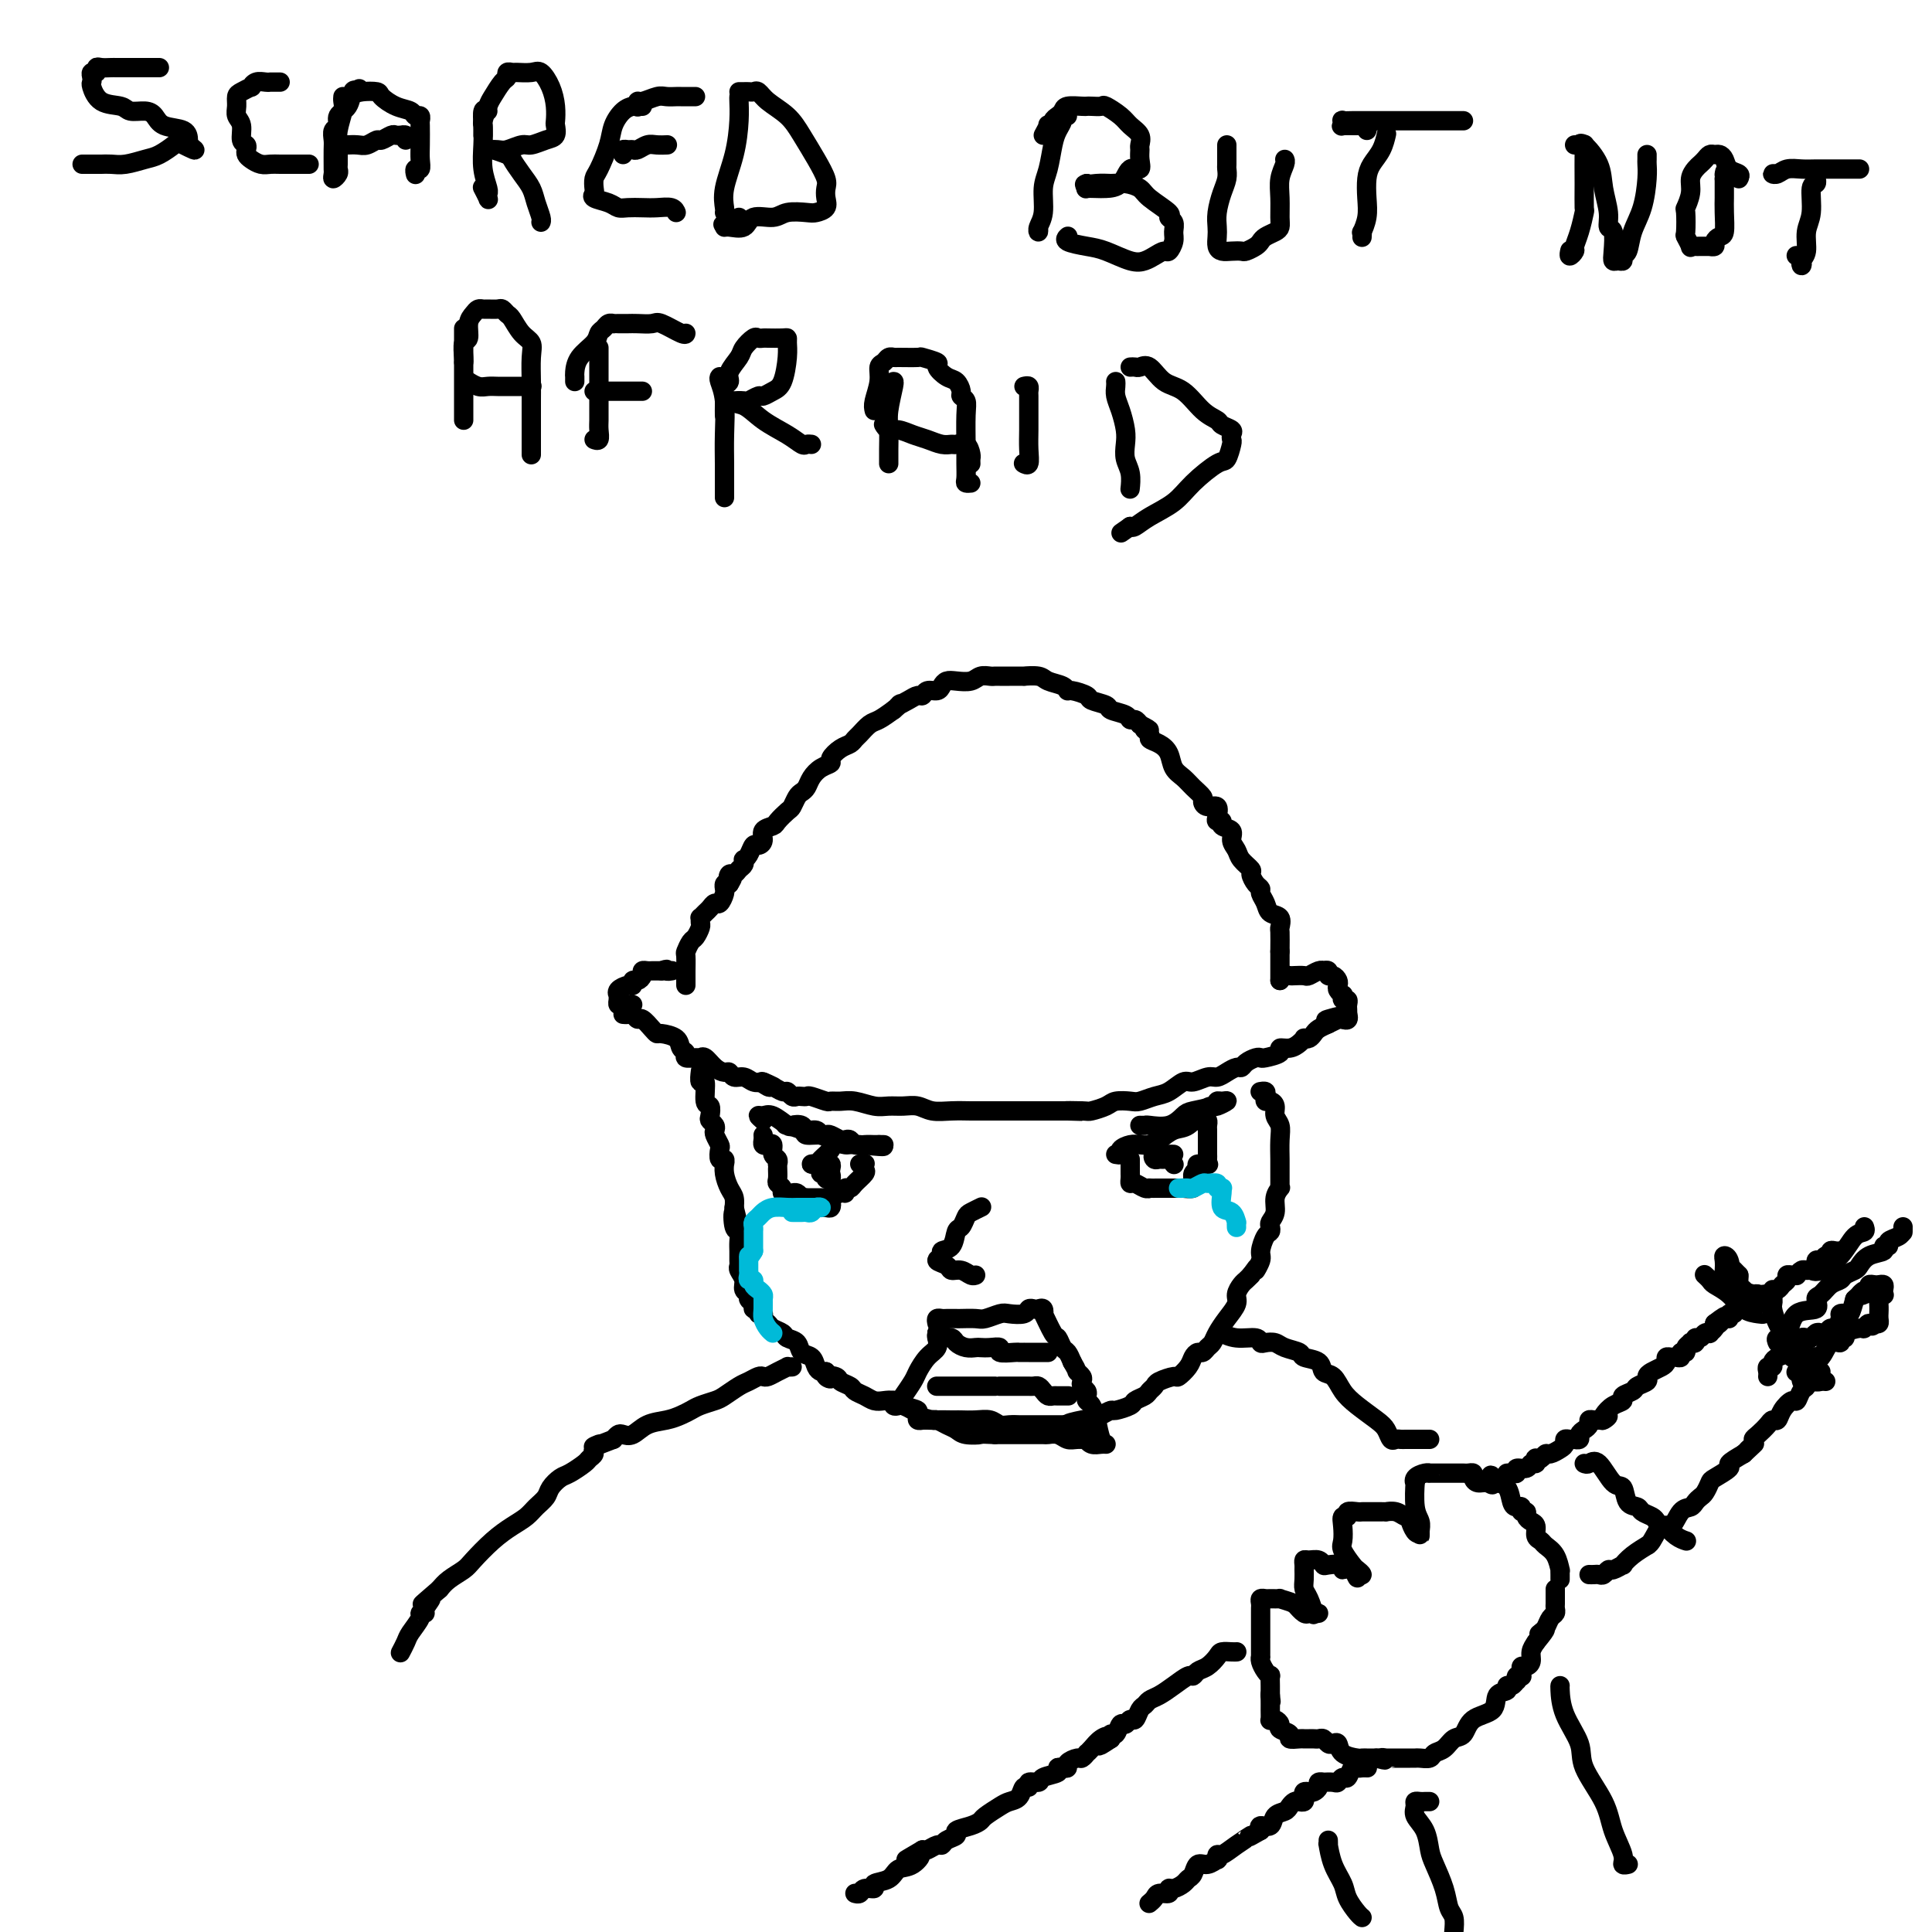 <svg viewBox='0 0 400 400' version='1.1' xmlns='http://www.w3.org/2000/svg' xmlns:xlink='http://www.w3.org/1999/xlink'><g fill='none' stroke='#000000' stroke-width='4' stroke-linecap='round' stroke-linejoin='round'><path d='M33,14c-0.327,0.000 -0.655,0.000 -1,0c-0.345,-0.000 -0.708,-0.000 -1,0c-0.292,0.000 -0.512,0.000 -1,0c-0.488,-0.000 -1.243,-0.000 -2,0c-0.757,0.000 -1.516,0.000 -2,0c-0.484,-0.000 -0.694,-0.001 -1,0c-0.306,0.001 -0.708,0.004 -1,0c-0.292,-0.004 -0.474,-0.016 -1,0c-0.526,0.016 -1.395,0.060 -2,0c-0.605,-0.060 -0.946,-0.223 -1,0c-0.054,0.223 0.181,0.831 0,1c-0.181,0.169 -0.777,-0.102 -1,0c-0.223,0.102 -0.074,0.576 0,1c0.074,0.424 0.074,0.797 0,1c-0.074,0.203 -0.220,0.236 0,1c0.220,0.764 0.808,2.259 2,3c1.192,0.741 2.989,0.727 4,1c1.011,0.273 1.238,0.831 2,1c0.762,0.169 2.061,-0.053 3,0c0.939,0.053 1.520,0.382 2,1c0.480,0.618 0.861,1.527 2,2c1.139,0.473 3.038,0.512 4,1c0.962,0.488 0.989,1.425 1,2c0.011,0.575 0.005,0.787 0,1'/><path d='M39,30c2.949,2.040 0.323,0.642 -1,0c-1.323,-0.642 -1.341,-0.526 -2,0c-0.659,0.526 -1.959,1.461 -3,2c-1.041,0.539 -1.822,0.680 -3,1c-1.178,0.320 -2.753,0.818 -4,1c-1.247,0.182 -2.166,0.049 -3,0c-0.834,-0.049 -1.583,-0.013 -2,0c-0.417,0.013 -0.504,0.004 -1,0c-0.496,-0.004 -1.403,-0.001 -2,0c-0.597,0.001 -0.885,0.000 -1,0c-0.115,-0.000 -0.058,-0.000 0,0'/><path d='M58,17c-0.305,-0.001 -0.610,-0.001 -1,0c-0.390,0.001 -0.865,0.004 -1,0c-0.135,-0.004 0.071,-0.016 0,0c-0.071,0.016 -0.418,0.060 -1,0c-0.582,-0.060 -1.400,-0.224 -2,0c-0.600,0.224 -0.984,0.836 -1,1c-0.016,0.164 0.334,-0.122 0,0c-0.334,0.122 -1.353,0.650 -2,1c-0.647,0.350 -0.920,0.521 -1,1c-0.080,0.479 0.035,1.266 0,2c-0.035,0.734 -0.219,1.415 0,2c0.219,0.585 0.843,1.074 1,2c0.157,0.926 -0.152,2.289 0,3c0.152,0.711 0.765,0.769 1,1c0.235,0.231 0.094,0.636 0,1c-0.094,0.364 -0.140,0.686 0,1c0.140,0.314 0.465,0.620 1,1c0.535,0.380 1.281,0.834 2,1c0.719,0.166 1.411,0.045 2,0c0.589,-0.045 1.076,-0.012 2,0c0.924,0.012 2.286,0.003 3,0c0.714,-0.003 0.779,-0.001 1,0c0.221,0.001 0.598,0.000 1,0c0.402,-0.000 0.829,-0.000 1,0c0.171,0.000 0.085,0.000 0,0'/><path d='M71,20c-0.030,0.296 -0.061,0.593 0,1c0.061,0.407 0.212,0.925 0,2c-0.212,1.075 -0.789,2.708 -1,4c-0.211,1.292 -0.055,2.244 0,3c0.055,0.756 0.011,1.317 0,2c-0.011,0.683 0.011,1.486 0,2c-0.011,0.514 -0.056,0.737 0,1c0.056,0.263 0.211,0.567 0,1c-0.211,0.433 -0.789,0.996 -1,1c-0.211,0.004 -0.056,-0.551 0,-1c0.056,-0.449 0.014,-0.793 0,-1c-0.014,-0.207 0.001,-0.278 0,-1c-0.001,-0.722 -0.016,-2.095 0,-3c0.016,-0.905 0.064,-1.343 0,-2c-0.064,-0.657 -0.238,-1.532 0,-2c0.238,-0.468 0.890,-0.529 1,-1c0.110,-0.471 -0.321,-1.353 0,-2c0.321,-0.647 1.394,-1.059 2,-2c0.606,-0.941 0.745,-2.412 1,-3c0.255,-0.588 0.628,-0.294 1,0'/><path d='M74,19c0.760,-1.240 0.160,-0.339 0,0c-0.160,0.339 0.122,0.118 1,0c0.878,-0.118 2.354,-0.133 3,0c0.646,0.133 0.464,0.413 1,1c0.536,0.587 1.790,1.482 3,2c1.210,0.518 2.377,0.661 3,1c0.623,0.339 0.703,0.874 1,1c0.297,0.126 0.811,-0.157 1,0c0.189,0.157 0.052,0.754 0,1c-0.052,0.246 -0.018,0.142 0,1c0.018,0.858 0.019,2.678 0,4c-0.019,1.322 -0.058,2.144 0,3c0.058,0.856 0.211,1.745 0,2c-0.211,0.255 -0.788,-0.124 -1,0c-0.212,0.124 -0.061,0.750 0,1c0.061,0.250 0.030,0.125 0,0'/><path d='M84,29c0.120,-0.423 0.241,-0.847 0,-1c-0.241,-0.153 -0.842,-0.037 -1,0c-0.158,0.037 0.127,-0.005 0,0c-0.127,0.005 -0.667,0.058 -1,0c-0.333,-0.058 -0.459,-0.226 -1,0c-0.541,0.226 -1.497,0.845 -2,1c-0.503,0.155 -0.551,-0.155 -1,0c-0.449,0.155 -1.297,0.773 -2,1c-0.703,0.227 -1.261,0.061 -2,0c-0.739,-0.061 -1.661,-0.016 -2,0c-0.339,0.016 -0.097,0.005 0,0c0.097,-0.005 0.048,-0.002 0,0'/><path d='M101,23c-0.420,-0.251 -0.841,-0.502 -1,0c-0.159,0.502 -0.057,1.756 0,3c0.057,1.244 0.068,2.476 0,4c-0.068,1.524 -0.215,3.340 0,5c0.215,1.660 0.791,3.165 1,4c0.209,0.835 0.052,1.001 0,1c-0.052,-0.001 0.000,-0.168 0,0c-0.000,0.168 -0.052,0.672 0,1c0.052,0.328 0.210,0.480 0,0c-0.210,-0.480 -0.787,-1.591 -1,-2c-0.213,-0.409 -0.061,-0.117 0,0c0.061,0.117 0.030,0.058 0,0'/><path d='M100,28c0.026,-0.813 0.052,-1.626 0,-2c-0.052,-0.374 -0.182,-0.309 0,-1c0.182,-0.691 0.675,-2.136 1,-3c0.325,-0.864 0.483,-1.146 1,-2c0.517,-0.854 1.394,-2.282 2,-3c0.606,-0.718 0.943,-0.728 1,-1c0.057,-0.272 -0.165,-0.807 0,-1c0.165,-0.193 0.716,-0.044 1,0c0.284,0.044 0.300,-0.018 1,0c0.700,0.018 2.082,0.117 3,0c0.918,-0.117 1.370,-0.450 2,0c0.630,0.450 1.438,1.683 2,3c0.562,1.317 0.878,2.720 1,4c0.122,1.280 0.051,2.438 0,3c-0.051,0.562 -0.081,0.528 0,1c0.081,0.472 0.275,1.451 0,2c-0.275,0.549 -1.018,0.669 -2,1c-0.982,0.331 -2.204,0.873 -3,1c-0.796,0.127 -1.166,-0.162 -2,0c-0.834,0.162 -2.133,0.776 -3,1c-0.867,0.224 -1.303,0.059 -2,0c-0.697,-0.059 -1.656,-0.013 -2,0c-0.344,0.013 -0.071,-0.007 0,0c0.071,0.007 -0.058,0.040 0,0c0.058,-0.040 0.302,-0.154 1,0c0.698,0.154 1.849,0.577 3,1'/><path d='M105,32c0.753,0.238 0.636,0.333 1,1c0.364,0.667 1.208,1.906 2,3c0.792,1.094 1.533,2.045 2,3c0.467,0.955 0.661,1.916 1,3c0.339,1.084 0.822,2.292 1,3c0.178,0.708 0.051,0.917 0,1c-0.051,0.083 -0.025,0.042 0,0'/><path d='M133,22c-0.355,0.012 -0.710,0.024 -1,0c-0.290,-0.024 -0.515,-0.084 -1,0c-0.485,0.084 -1.230,0.312 -2,1c-0.770,0.688 -1.566,1.837 -2,3c-0.434,1.163 -0.508,2.339 -1,4c-0.492,1.661 -1.402,3.807 -2,5c-0.598,1.193 -0.883,1.433 -1,2c-0.117,0.567 -0.068,1.462 0,2c0.068,0.538 0.153,0.718 0,1c-0.153,0.282 -0.543,0.664 0,1c0.543,0.336 2.021,0.626 3,1c0.979,0.374 1.460,0.831 2,1c0.540,0.169 1.140,0.049 2,0c0.860,-0.049 1.982,-0.027 3,0c1.018,0.027 1.933,0.059 3,0c1.067,-0.059 2.287,-0.208 3,0c0.713,0.208 0.918,0.774 1,1c0.082,0.226 0.041,0.113 0,0'/><path d='M129,32c-0.088,-0.425 -0.175,-0.850 0,-1c0.175,-0.150 0.613,-0.026 1,0c0.387,0.026 0.724,-0.046 1,0c0.276,0.046 0.491,0.208 1,0c0.509,-0.208 1.312,-0.788 2,-1c0.688,-0.212 1.262,-0.057 2,0c0.738,0.057 1.639,0.016 2,0c0.361,-0.016 0.180,-0.008 0,0'/><path d='M132,22c0.009,0.121 0.019,0.243 0,0c-0.019,-0.243 -0.065,-0.850 0,-1c0.065,-0.150 0.241,0.156 1,0c0.759,-0.156 2.101,-0.774 3,-1c0.899,-0.226 1.354,-0.061 2,0c0.646,0.061 1.483,0.016 2,0c0.517,-0.016 0.713,-0.004 1,0c0.287,0.004 0.665,0.001 1,0c0.335,-0.001 0.629,-0.000 1,0c0.371,0.000 0.820,0.000 1,0c0.180,-0.000 0.090,-0.000 0,0'/><path d='M153,20c-0.014,0.133 -0.028,0.267 0,1c0.028,0.733 0.099,2.067 0,4c-0.099,1.933 -0.366,4.465 -1,7c-0.634,2.535 -1.634,5.071 -2,7c-0.366,1.929 -0.099,3.250 0,4c0.099,0.750 0.028,0.929 0,1c-0.028,0.071 -0.014,0.036 0,0'/><path d='M153,19c0.334,0.003 0.668,0.006 1,0c0.332,-0.006 0.662,-0.021 1,0c0.338,0.021 0.684,0.080 1,0c0.316,-0.080 0.602,-0.297 1,0c0.398,0.297 0.909,1.109 2,2c1.091,0.891 2.762,1.863 4,3c1.238,1.137 2.044,2.440 3,4c0.956,1.560 2.062,3.377 3,5c0.938,1.623 1.709,3.051 2,4c0.291,0.949 0.102,1.417 0,2c-0.102,0.583 -0.117,1.279 0,2c0.117,0.721 0.367,1.465 0,2c-0.367,0.535 -1.352,0.859 -2,1c-0.648,0.141 -0.959,0.098 -2,0c-1.041,-0.098 -2.811,-0.251 -4,0c-1.189,0.251 -1.798,0.905 -3,1c-1.202,0.095 -2.999,-0.370 -4,0c-1.001,0.370 -1.206,1.573 -2,2c-0.794,0.427 -2.175,0.076 -3,0c-0.825,-0.076 -1.093,0.121 -1,0c0.093,-0.121 0.546,-0.561 1,-1'/><path d='M151,46c-2.929,0.833 -0.250,0.417 1,0c1.250,-0.417 1.071,-0.833 1,-1c-0.071,-0.167 -0.036,-0.083 0,0'/><path d='M221,24c-0.446,-0.068 -0.893,-0.135 -1,0c-0.107,0.135 0.125,0.474 0,1c-0.125,0.526 -0.607,1.239 -1,2c-0.393,0.761 -0.698,1.569 -1,3c-0.302,1.431 -0.603,3.484 -1,5c-0.397,1.516 -0.891,2.493 -1,4c-0.109,1.507 0.167,3.542 0,5c-0.167,1.458 -0.777,2.339 -1,3c-0.223,0.661 -0.060,1.101 0,1c0.060,-0.101 0.017,-0.743 0,-1c-0.017,-0.257 -0.009,-0.128 0,0'/><path d='M216,28c0.455,-0.839 0.909,-1.678 1,-2c0.091,-0.322 -0.182,-0.128 0,0c0.182,0.128 0.820,0.188 1,0c0.180,-0.188 -0.099,-0.625 0,-1c0.099,-0.375 0.576,-0.689 1,-1c0.424,-0.311 0.795,-0.619 1,-1c0.205,-0.381 0.244,-0.834 1,-1c0.756,-0.166 2.228,-0.046 3,0c0.772,0.046 0.844,0.018 1,0c0.156,-0.018 0.397,-0.027 1,0c0.603,0.027 1.566,0.090 2,0c0.434,-0.090 0.337,-0.333 1,0c0.663,0.333 2.087,1.240 3,2c0.913,0.760 1.316,1.372 2,2c0.684,0.628 1.649,1.273 2,2c0.351,0.727 0.088,1.537 0,2c-0.088,0.463 -0.000,0.579 0,1c0.000,0.421 -0.087,1.146 0,2c0.087,0.854 0.347,1.837 0,2c-0.347,0.163 -1.302,-0.492 -2,0c-0.698,0.492 -1.140,2.133 -2,3c-0.860,0.867 -2.139,0.962 -3,1c-0.861,0.038 -1.303,0.021 -2,0c-0.697,-0.021 -1.649,-0.044 -2,0c-0.351,0.044 -0.100,0.155 0,0c0.100,-0.155 0.050,-0.578 0,-1'/><path d='M225,38c-1.394,0.461 0.621,0.114 2,0c1.379,-0.114 2.122,0.004 3,0c0.878,-0.004 1.891,-0.131 3,0c1.109,0.131 2.315,0.521 3,1c0.685,0.479 0.849,1.049 2,2c1.151,0.951 3.290,2.285 4,3c0.710,0.715 -0.009,0.812 0,1c0.009,0.188 0.746,0.466 1,1c0.254,0.534 0.023,1.323 0,2c-0.023,0.677 0.160,1.242 0,2c-0.160,0.758 -0.663,1.707 -1,2c-0.337,0.293 -0.509,-0.072 -1,0c-0.491,0.072 -1.302,0.580 -2,1c-0.698,0.420 -1.284,0.751 -2,1c-0.716,0.249 -1.561,0.417 -3,0c-1.439,-0.417 -3.471,-1.418 -5,-2c-1.529,-0.582 -2.554,-0.744 -4,-1c-1.446,-0.256 -3.312,-0.608 -4,-1c-0.688,-0.392 -0.196,-0.826 0,-1c0.196,-0.174 0.098,-0.087 0,0'/><path d='M254,30c-0.002,0.102 -0.003,0.203 0,1c0.003,0.797 0.011,2.289 0,3c-0.011,0.711 -0.042,0.641 0,1c0.042,0.359 0.155,1.146 0,2c-0.155,0.854 -0.578,1.777 -1,3c-0.422,1.223 -0.843,2.748 -1,4c-0.157,1.252 -0.051,2.230 0,3c0.051,0.770 0.045,1.330 0,2c-0.045,0.670 -0.129,1.448 0,2c0.129,0.552 0.472,0.877 1,1c0.528,0.123 1.241,0.044 2,0c0.759,-0.044 1.564,-0.053 2,0c0.436,0.053 0.501,0.169 1,0c0.499,-0.169 1.430,-0.622 2,-1c0.570,-0.378 0.780,-0.680 1,-1c0.220,-0.320 0.452,-0.658 1,-1c0.548,-0.342 1.414,-0.689 2,-1c0.586,-0.311 0.893,-0.587 1,-1c0.107,-0.413 0.015,-0.962 0,-2c-0.015,-1.038 0.049,-2.565 0,-4c-0.049,-1.435 -0.209,-2.776 0,-4c0.209,-1.224 0.787,-2.329 1,-3c0.213,-0.671 0.061,-0.906 0,-1c-0.061,-0.094 -0.030,-0.047 0,0'/><path d='M287,28c0.061,-0.266 0.121,-0.532 0,0c-0.121,0.532 -0.424,1.864 -1,3c-0.576,1.136 -1.426,2.078 -2,3c-0.574,0.922 -0.872,1.826 -1,3c-0.128,1.174 -0.087,2.620 0,4c0.087,1.380 0.219,2.696 0,4c-0.219,1.304 -0.791,2.597 -1,3c-0.209,0.403 -0.056,-0.084 0,0c0.056,0.084 0.016,0.738 0,1c-0.016,0.262 -0.008,0.131 0,0'/><path d='M283,27c0.136,-0.425 0.271,-0.850 0,-1c-0.271,-0.150 -0.950,-0.026 -2,0c-1.050,0.026 -2.472,-0.046 -3,0c-0.528,0.046 -0.162,0.208 0,0c0.162,-0.208 0.118,-0.788 0,-1c-0.118,-0.212 -0.312,-0.057 0,0c0.312,0.057 1.130,0.015 2,0c0.870,-0.015 1.794,-0.004 3,0c1.206,0.004 2.695,0.001 4,0c1.305,-0.001 2.426,-0.000 4,0c1.574,0.000 3.601,0.000 5,0c1.399,-0.000 2.168,-0.000 3,0c0.832,0.000 1.726,0.000 2,0c0.274,-0.000 -0.071,-0.000 0,0c0.071,0.000 0.558,0.000 1,0c0.442,-0.000 0.841,-0.000 1,0c0.159,0.000 0.080,0.000 0,0'/><path d='M327,30c0.423,0.059 0.846,0.118 1,0c0.154,-0.118 0.039,-0.412 0,1c-0.039,1.412 -0.000,4.529 0,7c0.000,2.471 -0.037,4.297 0,5c0.037,0.703 0.150,0.284 0,1c-0.150,0.716 -0.562,2.566 -1,4c-0.438,1.434 -0.902,2.450 -1,3c-0.098,0.550 0.170,0.632 0,1c-0.170,0.368 -0.776,1.022 -1,1c-0.224,-0.022 -0.064,-0.721 0,-1c0.064,-0.279 0.032,-0.140 0,0'/><path d='M326,30c0.430,-0.024 0.860,-0.048 1,0c0.140,0.048 -0.011,0.169 0,0c0.011,-0.169 0.184,-0.626 1,0c0.816,0.626 2.275,2.336 3,4c0.725,1.664 0.716,3.282 1,5c0.284,1.718 0.860,3.536 1,5c0.140,1.464 -0.156,2.574 0,3c0.156,0.426 0.764,0.168 1,1c0.236,0.832 0.101,2.755 0,4c-0.101,1.245 -0.167,1.811 0,2c0.167,0.189 0.569,0.001 1,0c0.431,-0.001 0.893,0.186 1,0c0.107,-0.186 -0.139,-0.745 0,-1c0.139,-0.255 0.664,-0.205 1,-1c0.336,-0.795 0.482,-2.436 1,-4c0.518,-1.564 1.407,-3.050 2,-5c0.593,-1.950 0.891,-4.365 1,-6c0.109,-1.635 0.029,-2.490 0,-3c-0.029,-0.510 -0.008,-0.676 0,-1c0.008,-0.324 0.002,-0.807 0,-1c-0.002,-0.193 -0.001,-0.097 0,0'/><path d='M360,37c0.203,-0.362 0.405,-0.724 0,-1c-0.405,-0.276 -1.418,-0.467 -2,-1c-0.582,-0.533 -0.733,-1.408 -1,-2c-0.267,-0.592 -0.649,-0.902 -1,-1c-0.351,-0.098 -0.671,0.014 -1,0c-0.329,-0.014 -0.667,-0.156 -1,0c-0.333,0.156 -0.663,0.610 -1,1c-0.337,0.390 -0.683,0.715 -1,1c-0.317,0.285 -0.607,0.532 -1,1c-0.393,0.468 -0.890,1.159 -1,2c-0.110,0.841 0.166,1.831 0,3c-0.166,1.169 -0.772,2.517 -1,3c-0.228,0.483 -0.076,0.101 0,1c0.076,0.899 0.076,3.078 0,4c-0.076,0.922 -0.229,0.587 0,1c0.229,0.413 0.840,1.575 1,2c0.160,0.425 -0.130,0.114 0,0c0.130,-0.114 0.680,-0.030 1,0c0.320,0.030 0.411,0.005 1,0c0.589,-0.005 1.677,0.009 2,0c0.323,-0.009 -0.120,-0.041 0,0c0.120,0.041 0.803,0.156 1,0c0.197,-0.156 -0.091,-0.585 0,-1c0.091,-0.415 0.560,-0.818 1,-1c0.440,-0.182 0.850,-0.143 1,-1c0.150,-0.857 0.040,-2.611 0,-4c-0.040,-1.389 -0.011,-2.414 0,-3c0.011,-0.586 0.003,-0.734 0,-1c-0.003,-0.266 -0.001,-0.648 0,-1c0.001,-0.352 0.000,-0.672 0,-1c-0.000,-0.328 -0.000,-0.664 0,-1'/><path d='M357,37c0.156,-2.089 0.044,-1.311 0,-1c-0.044,0.311 -0.022,0.156 0,0'/><path d='M376,37c-0.033,-0.117 -0.065,-0.234 0,0c0.065,0.234 0.229,0.818 0,1c-0.229,0.182 -0.850,-0.040 -1,1c-0.150,1.040 0.170,3.341 0,5c-0.170,1.659 -0.829,2.676 -1,4c-0.171,1.324 0.147,2.953 0,4c-0.147,1.047 -0.758,1.510 -1,2c-0.242,0.490 -0.117,1.008 0,1c0.117,-0.008 0.224,-0.541 0,-1c-0.224,-0.459 -0.778,-0.846 -1,-1c-0.222,-0.154 -0.111,-0.077 0,0'/><path d='M368,36c-0.495,-0.030 -0.989,-0.061 -1,0c-0.011,0.061 0.462,0.212 1,0c0.538,-0.212 1.142,-0.789 2,-1c0.858,-0.211 1.969,-0.057 3,0c1.031,0.057 1.982,0.015 3,0c1.018,-0.015 2.105,-0.004 3,0c0.895,0.004 1.599,0.001 2,0c0.401,-0.001 0.500,-0.000 1,0c0.500,0.000 1.402,0.000 2,0c0.598,-0.000 0.892,-0.000 1,0c0.108,0.000 0.029,0.000 0,0c-0.029,-0.000 -0.008,-0.000 0,0c0.008,0.000 0.004,0.000 0,0'/><path d='M96,68c0.000,0.456 0.000,0.913 0,1c0.000,0.087 0.000,-0.194 0,1c-0.000,1.194 -0.000,3.865 0,6c0.000,2.135 0.000,3.735 0,5c-0.000,1.265 -0.000,2.195 0,3c0.000,0.805 0.000,1.486 0,2c0.000,0.514 0.000,0.861 0,1c0.000,0.139 0.000,0.069 0,0'/><path d='M96,75c0.032,-0.093 0.064,-0.185 0,-1c-0.064,-0.815 -0.225,-2.352 0,-3c0.225,-0.648 0.834,-0.408 1,-1c0.166,-0.592 -0.111,-2.015 0,-3c0.111,-0.985 0.611,-1.532 1,-2c0.389,-0.468 0.667,-0.858 1,-1c0.333,-0.142 0.719,-0.034 1,0c0.281,0.034 0.456,-0.004 1,0c0.544,0.004 1.458,0.049 2,0c0.542,-0.049 0.713,-0.193 1,0c0.287,0.193 0.690,0.724 1,1c0.310,0.276 0.528,0.296 1,1c0.472,0.704 1.198,2.093 2,3c0.802,0.907 1.679,1.334 2,2c0.321,0.666 0.086,1.571 0,3c-0.086,1.429 -0.023,3.383 0,5c0.023,1.617 0.006,2.896 0,4c-0.006,1.104 -0.002,2.033 0,3c0.002,0.967 0.000,1.970 0,3c-0.000,1.030 -0.000,2.085 0,3c0.000,0.915 0.000,1.690 0,2c-0.000,0.310 -0.000,0.155 0,0'/><path d='M110,81c-0.040,-0.423 -0.079,-0.845 0,-1c0.079,-0.155 0.278,-0.042 0,0c-0.278,0.042 -1.033,0.012 -2,0c-0.967,-0.012 -2.147,-0.007 -3,0c-0.853,0.007 -1.378,0.016 -2,0c-0.622,-0.016 -1.342,-0.056 -2,0c-0.658,0.056 -1.254,0.207 -2,0c-0.746,-0.207 -1.642,-0.774 -2,-1c-0.358,-0.226 -0.179,-0.113 0,0'/><path d='M124,72c-0.000,0.432 -0.000,0.864 0,1c0.000,0.136 0.000,-0.024 0,1c-0.000,1.024 -0.000,3.233 0,5c0.000,1.767 0.001,3.094 0,4c-0.001,0.906 -0.004,1.392 0,2c0.004,0.608 0.015,1.340 0,2c-0.015,0.660 -0.056,1.249 0,2c0.056,0.751 0.207,1.664 0,2c-0.207,0.336 -0.774,0.096 -1,0c-0.226,-0.096 -0.113,-0.048 0,0'/><path d='M119,79c0.008,-0.380 0.015,-0.760 0,-1c-0.015,-0.240 -0.054,-0.340 0,-1c0.054,-0.660 0.199,-1.879 1,-3c0.801,-1.121 2.257,-2.143 3,-3c0.743,-0.857 0.773,-1.550 1,-2c0.227,-0.450 0.651,-0.656 1,-1c0.349,-0.344 0.621,-0.824 1,-1c0.379,-0.176 0.863,-0.047 1,0c0.137,0.047 -0.072,0.013 0,0c0.072,-0.013 0.426,-0.006 1,0c0.574,0.006 1.369,0.009 2,0c0.631,-0.009 1.097,-0.031 2,0c0.903,0.031 2.242,0.113 3,0c0.758,-0.113 0.935,-0.422 2,0c1.065,0.422 3.017,1.575 4,2c0.983,0.425 0.995,0.121 1,0c0.005,-0.121 0.002,-0.061 0,0'/><path d='M123,81c0.335,0.000 0.670,0.000 1,0c0.330,0.000 0.656,0.000 1,0c0.344,0.000 0.708,0.000 1,0c0.292,0.000 0.513,0.000 1,0c0.487,0.000 1.241,0.000 2,0c0.759,0.000 1.523,0.000 2,0c0.477,0.000 0.667,0.000 1,0c0.333,0.000 0.809,0.000 1,0c0.191,0.000 0.095,0.000 0,0'/><path d='M149,78c-0.113,0.143 -0.226,0.286 0,1c0.226,0.714 0.793,1.999 1,4c0.207,2.001 0.056,4.717 0,7c-0.056,2.283 -0.015,4.133 0,6c0.015,1.867 0.004,3.750 0,5c-0.004,1.250 -0.001,1.865 0,2c0.001,0.135 0.000,-0.211 0,-1c-0.000,-0.789 -0.000,-2.020 0,-3c0.000,-0.980 0.000,-1.709 0,-2c-0.000,-0.291 -0.000,-0.146 0,0'/><path d='M150,86c-0.009,-0.674 -0.018,-1.348 0,-2c0.018,-0.652 0.065,-1.281 0,-2c-0.065,-0.719 -0.240,-1.529 0,-2c0.240,-0.471 0.894,-0.603 1,-1c0.106,-0.397 -0.337,-1.059 0,-2c0.337,-0.941 1.453,-2.161 2,-3c0.547,-0.839 0.526,-1.297 1,-2c0.474,-0.703 1.444,-1.652 2,-2c0.556,-0.348 0.699,-0.094 1,0c0.301,0.094 0.760,0.027 1,0c0.240,-0.027 0.261,-0.015 1,0c0.739,0.015 2.196,0.031 3,0c0.804,-0.031 0.956,-0.111 1,0c0.044,0.111 -0.020,0.412 0,1c0.020,0.588 0.123,1.463 0,3c-0.123,1.537 -0.471,3.736 -1,5c-0.529,1.264 -1.240,1.593 -2,2c-0.760,0.407 -1.571,0.894 -2,1c-0.429,0.106 -0.477,-0.168 -1,0c-0.523,0.168 -1.522,0.777 -2,1c-0.478,0.223 -0.436,0.060 -1,0c-0.564,-0.060 -1.732,-0.017 -2,0c-0.268,0.017 0.366,0.009 1,0'/><path d='M153,83c-1.339,0.703 -0.188,0.462 1,1c1.188,0.538 2.413,1.857 4,3c1.587,1.143 3.536,2.110 5,3c1.464,0.890 2.444,1.702 3,2c0.556,0.298 0.688,0.080 1,0c0.312,-0.080 0.803,-0.023 1,0c0.197,0.023 0.098,0.011 0,0'/><path d='M185,79c-0.030,0.014 -0.061,0.027 0,0c0.061,-0.027 0.212,-0.096 0,1c-0.212,1.096 -0.789,3.355 -1,5c-0.211,1.645 -0.057,2.676 0,4c0.057,1.324 0.015,2.943 0,4c-0.015,1.057 -0.004,1.554 0,2c0.004,0.446 0.001,0.842 0,1c-0.001,0.158 -0.001,0.079 0,0'/><path d='M181,85c-0.120,-0.477 -0.240,-0.955 0,-2c0.240,-1.045 0.839,-2.658 1,-4c0.161,-1.342 -0.115,-2.412 0,-3c0.115,-0.588 0.620,-0.693 1,-1c0.380,-0.307 0.635,-0.815 1,-1c0.365,-0.185 0.842,-0.046 1,0c0.158,0.046 -0.001,0.000 1,0c1.001,-0.000 3.164,0.045 4,0c0.836,-0.045 0.346,-0.182 1,0c0.654,0.182 2.452,0.682 3,1c0.548,0.318 -0.156,0.452 0,1c0.156,0.548 1.170,1.508 2,2c0.830,0.492 1.476,0.516 2,1c0.524,0.484 0.925,1.427 1,2c0.075,0.573 -0.176,0.775 0,1c0.176,0.225 0.780,0.473 1,1c0.220,0.527 0.058,1.332 0,3c-0.058,1.668 -0.012,4.198 0,6c0.012,1.802 -0.011,2.875 0,4c0.011,1.125 0.054,2.302 0,3c-0.054,0.698 -0.207,0.919 0,1c0.207,0.081 0.773,0.023 1,0c0.227,-0.023 0.113,-0.012 0,0'/><path d='M201,96c-0.015,-0.370 -0.031,-0.740 0,-1c0.031,-0.260 0.108,-0.408 0,-1c-0.108,-0.592 -0.402,-1.626 -1,-2c-0.598,-0.374 -1.500,-0.089 -2,0c-0.500,0.089 -0.599,-0.019 -1,0c-0.401,0.019 -1.105,0.164 -2,0c-0.895,-0.164 -1.981,-0.636 -3,-1c-1.019,-0.364 -1.972,-0.620 -3,-1c-1.028,-0.380 -2.131,-0.885 -3,-1c-0.869,-0.115 -1.503,0.161 -2,0c-0.497,-0.161 -0.856,-0.760 -1,-1c-0.144,-0.240 -0.072,-0.120 0,0'/><path d='M212,80c0.423,-0.100 0.845,-0.201 1,0c0.155,0.201 0.041,0.703 0,1c-0.041,0.297 -0.010,0.388 0,1c0.010,0.612 -0.001,1.743 0,3c0.001,1.257 0.014,2.638 0,4c-0.014,1.362 -0.056,2.705 0,4c0.056,1.295 0.211,2.543 0,3c-0.211,0.457 -0.788,0.123 -1,0c-0.212,-0.123 -0.061,-0.035 0,0c0.061,0.035 0.030,0.018 0,0'/><path d='M231,79c0.022,0.260 0.045,0.520 0,1c-0.045,0.480 -0.157,1.181 0,2c0.157,0.819 0.582,1.755 1,3c0.418,1.245 0.830,2.800 1,4c0.170,1.200 0.098,2.045 0,3c-0.098,0.955 -0.222,2.021 0,3c0.222,0.979 0.792,1.871 1,3c0.208,1.129 0.056,2.496 0,3c-0.056,0.504 -0.016,0.144 0,0c0.016,-0.144 0.008,-0.072 0,0'/><path d='M234,76c0.353,-0.022 0.705,-0.044 1,0c0.295,0.044 0.532,0.155 1,0c0.468,-0.155 1.166,-0.574 2,0c0.834,0.574 1.805,2.143 3,3c1.195,0.857 2.615,1.003 4,2c1.385,0.997 2.735,2.844 4,4c1.265,1.156 2.444,1.620 3,2c0.556,0.380 0.490,0.677 1,1c0.510,0.323 1.598,0.672 2,1c0.402,0.328 0.119,0.635 0,1c-0.119,0.365 -0.072,0.789 0,1c0.072,0.211 0.170,0.209 0,1c-0.170,0.791 -0.608,2.375 -1,3c-0.392,0.625 -0.739,0.290 -2,1c-1.261,0.710 -3.437,2.464 -5,4c-1.563,1.536 -2.512,2.855 -4,4c-1.488,1.145 -3.516,2.116 -5,3c-1.484,0.884 -2.424,1.681 -3,2c-0.576,0.319 -0.788,0.159 -1,0'/><path d='M234,109c-3.333,2.333 -1.667,1.167 0,0'/><path d='M323,327c0.004,-0.289 0.008,-0.578 0,-1c-0.008,-0.422 -0.029,-0.978 0,-1c0.029,-0.022 0.109,0.490 0,0c-0.109,-0.490 -0.407,-1.980 -1,-3c-0.593,-1.020 -1.482,-1.569 -2,-2c-0.518,-0.431 -0.665,-0.745 -1,-1c-0.335,-0.255 -0.859,-0.451 -1,-1c-0.141,-0.549 0.102,-1.453 0,-2c-0.102,-0.547 -0.548,-0.739 -1,-1c-0.452,-0.261 -0.909,-0.591 -1,-1c-0.091,-0.409 0.182,-0.895 0,-1c-0.182,-0.105 -0.821,0.172 -1,0c-0.179,-0.172 0.102,-0.792 0,-1c-0.102,-0.208 -0.588,-0.003 -1,0c-0.412,0.003 -0.750,-0.195 -1,-1c-0.250,-0.805 -0.414,-2.217 -1,-3c-0.586,-0.783 -1.596,-0.938 -2,-1c-0.404,-0.062 -0.202,-0.031 0,0'/><path d='M310,307c-2.205,-3.091 -1.217,-0.818 -1,0c0.217,0.818 -0.337,0.181 -1,0c-0.663,-0.181 -1.434,0.095 -2,0c-0.566,-0.095 -0.925,-0.561 -1,-1c-0.075,-0.439 0.136,-0.850 0,-1c-0.136,-0.150 -0.618,-0.040 -1,0c-0.382,0.040 -0.664,0.011 -1,0c-0.336,-0.011 -0.725,-0.003 -1,0c-0.275,0.003 -0.437,0.001 -1,0c-0.563,-0.001 -1.526,-0.001 -2,0c-0.474,0.001 -0.460,0.003 -1,0c-0.540,-0.003 -1.633,-0.010 -2,0c-0.367,0.010 -0.007,0.037 0,0c0.007,-0.037 -0.339,-0.137 -1,0c-0.661,0.137 -1.637,0.512 -2,1c-0.363,0.488 -0.111,1.090 0,1c0.111,-0.090 0.082,-0.871 0,0c-0.082,0.871 -0.218,3.394 0,5c0.218,1.606 0.790,2.297 1,3c0.210,0.703 0.056,1.420 0,2c-0.056,0.580 -0.016,1.023 0,1c0.016,-0.023 0.008,-0.511 0,-1'/><path d='M294,317c-0.618,1.468 -1.662,-0.860 -2,-2c-0.338,-1.140 0.029,-1.090 0,-1c-0.029,0.090 -0.456,0.220 -1,0c-0.544,-0.220 -1.205,-0.791 -2,-1c-0.795,-0.209 -1.722,-0.056 -2,0c-0.278,0.056 0.094,0.015 0,0c-0.094,-0.015 -0.654,-0.004 -1,0c-0.346,0.004 -0.479,-0.000 -1,0c-0.521,0.000 -1.431,0.004 -2,0c-0.569,-0.004 -0.797,-0.016 -1,0c-0.203,0.016 -0.380,0.062 -1,0c-0.620,-0.062 -1.682,-0.231 -2,0c-0.318,0.231 0.109,0.861 0,1c-0.109,0.139 -0.754,-0.215 -1,0c-0.246,0.215 -0.091,0.999 0,2c0.091,1.001 0.120,2.219 0,3c-0.120,0.781 -0.389,1.124 0,2c0.389,0.876 1.434,2.286 2,3c0.566,0.714 0.652,0.731 1,1c0.348,0.269 0.956,0.791 1,1c0.044,0.209 -0.478,0.104 -1,0'/><path d='M281,326c0.216,1.769 -0.243,-0.310 -1,-1c-0.757,-0.690 -1.813,0.007 -2,0c-0.187,-0.007 0.493,-0.720 0,-1c-0.493,-0.280 -2.160,-0.129 -3,0c-0.840,0.129 -0.852,0.234 -1,0c-0.148,-0.234 -0.432,-0.807 -1,-1c-0.568,-0.193 -1.420,-0.008 -2,0c-0.580,0.008 -0.888,-0.163 -1,0c-0.112,0.163 -0.027,0.661 0,1c0.027,0.339 -0.003,0.519 0,1c0.003,0.481 0.038,1.264 0,2c-0.038,0.736 -0.149,1.427 0,2c0.149,0.573 0.559,1.029 1,2c0.441,0.971 0.914,2.456 1,3c0.086,0.544 -0.214,0.147 0,0c0.214,-0.147 0.941,-0.045 1,0c0.059,0.045 -0.551,0.033 -1,0c-0.449,-0.033 -0.736,-0.086 -1,0c-0.264,0.086 -0.504,0.310 -1,0c-0.496,-0.310 -1.248,-1.155 -2,-2'/><path d='M268,332c-1.328,-0.536 -2.647,-0.876 -3,-1c-0.353,-0.124 0.259,-0.030 0,0c-0.259,0.030 -1.390,-0.002 -2,0c-0.610,0.002 -0.699,0.040 -1,0c-0.301,-0.040 -0.813,-0.158 -1,0c-0.187,0.158 -0.050,0.591 0,1c0.050,0.409 0.013,0.792 0,1c-0.013,0.208 -0.004,0.241 0,1c0.004,0.759 0.001,2.245 0,3c-0.001,0.755 -0.000,0.781 0,1c0.000,0.219 0.000,0.632 0,1c-0.000,0.368 -0.000,0.691 0,1c0.000,0.309 0.000,0.604 0,1c-0.000,0.396 -0.001,0.893 0,1c0.001,0.107 0.003,-0.175 0,0c-0.003,0.175 -0.011,0.808 0,1c0.011,0.192 0.041,-0.055 0,0c-0.041,0.055 -0.155,0.414 0,1c0.155,0.586 0.577,1.400 1,2c0.423,0.600 0.845,0.987 1,1c0.155,0.013 0.041,-0.347 0,0c-0.041,0.347 -0.011,1.401 0,2c0.011,0.599 0.003,0.743 0,1c-0.003,0.257 -0.002,0.629 0,1'/><path d='M263,351c0.309,2.593 0.082,0.576 0,0c-0.082,-0.576 -0.019,0.290 0,1c0.019,0.710 -0.005,1.265 0,2c0.005,0.735 0.038,1.650 0,2c-0.038,0.350 -0.146,0.135 0,0c0.146,-0.135 0.545,-0.190 1,0c0.455,0.190 0.966,0.625 1,1c0.034,0.375 -0.408,0.689 0,1c0.408,0.311 1.668,0.619 2,1c0.332,0.381 -0.262,0.834 0,1c0.262,0.166 1.380,0.045 2,0c0.620,-0.045 0.744,-0.013 1,0c0.256,0.013 0.646,0.007 1,0c0.354,-0.007 0.672,-0.016 1,0c0.328,0.016 0.666,0.055 1,0c0.334,-0.055 0.665,-0.204 1,0c0.335,0.204 0.675,0.762 1,1c0.325,0.238 0.636,0.155 1,0c0.364,-0.155 0.781,-0.381 1,0c0.219,0.381 0.240,1.370 1,2c0.760,0.630 2.259,0.901 3,1c0.741,0.099 0.723,0.027 1,0c0.277,-0.027 0.847,-0.007 1,0c0.153,0.007 -0.113,0.002 0,0c0.113,-0.002 0.604,-0.001 1,0c0.396,0.001 0.698,0.000 1,0'/><path d='M285,364c2.948,0.774 1.317,0.207 1,0c-0.317,-0.207 0.678,-0.056 1,0c0.322,0.056 -0.030,0.015 0,0c0.030,-0.015 0.441,-0.004 1,0c0.559,0.004 1.267,0.002 2,0c0.733,-0.002 1.491,-0.004 2,0c0.509,0.004 0.769,0.013 1,0c0.231,-0.013 0.432,-0.049 1,0c0.568,0.049 1.504,0.184 2,0c0.496,-0.184 0.553,-0.686 1,-1c0.447,-0.314 1.283,-0.439 2,-1c0.717,-0.561 1.314,-1.558 2,-2c0.686,-0.442 1.459,-0.327 2,-1c0.541,-0.673 0.848,-2.132 2,-3c1.152,-0.868 3.149,-1.146 4,-2c0.851,-0.854 0.557,-2.286 1,-3c0.443,-0.714 1.621,-0.712 2,-1c0.379,-0.288 -0.043,-0.865 0,-1c0.043,-0.135 0.551,0.174 1,0c0.449,-0.174 0.838,-0.830 1,-1c0.162,-0.170 0.096,0.148 0,0c-0.096,-0.148 -0.223,-0.762 0,-1c0.223,-0.238 0.794,-0.102 1,0c0.206,0.102 0.045,0.169 0,0c-0.045,-0.169 0.026,-0.573 0,-1c-0.026,-0.427 -0.148,-0.877 0,-1c0.148,-0.123 0.565,0.080 1,0c0.435,-0.080 0.886,-0.445 1,-1c0.114,-0.555 -0.110,-1.302 0,-2c0.110,-0.698 0.555,-1.349 1,-2'/><path d='M318,340c3.179,-3.865 1.626,-2.527 1,-2c-0.626,0.527 -0.325,0.243 0,0c0.325,-0.243 0.676,-0.445 1,-1c0.324,-0.555 0.623,-1.462 1,-2c0.377,-0.538 0.833,-0.708 1,-1c0.167,-0.292 0.045,-0.705 0,-1c-0.045,-0.295 -0.012,-0.471 0,-1c0.012,-0.529 0.003,-1.412 0,-2c-0.003,-0.588 -0.001,-0.882 0,-1c0.001,-0.118 0.000,-0.059 0,0'/><path d='M312,305c0.295,-0.033 0.589,-0.065 1,0c0.411,0.065 0.937,0.229 1,0c0.063,-0.229 -0.337,-0.850 0,-1c0.337,-0.150 1.410,0.170 2,0c0.590,-0.170 0.697,-0.829 1,-1c0.303,-0.171 0.802,0.146 1,0c0.198,-0.146 0.093,-0.756 0,-1c-0.093,-0.244 -0.176,-0.121 0,0c0.176,0.121 0.611,0.240 1,0c0.389,-0.240 0.730,-0.839 1,-1c0.270,-0.161 0.467,0.114 1,0c0.533,-0.114 1.401,-0.619 2,-1c0.599,-0.381 0.930,-0.638 1,-1c0.070,-0.362 -0.121,-0.828 0,-1c0.121,-0.172 0.553,-0.049 1,0c0.447,0.049 0.907,0.024 1,0c0.093,-0.024 -0.181,-0.048 0,0c0.181,0.048 0.818,0.167 1,0c0.182,-0.167 -0.092,-0.619 0,-1c0.092,-0.381 0.550,-0.691 1,-1c0.450,-0.309 0.891,-0.619 1,-1c0.109,-0.381 -0.115,-0.834 0,-1c0.115,-0.166 0.569,-0.045 1,0c0.431,0.045 0.837,0.013 1,0c0.163,-0.013 0.081,-0.006 0,0'/><path d='M331,294c3.189,-1.670 1.662,-0.345 1,0c-0.662,0.345 -0.457,-0.289 0,-1c0.457,-0.711 1.168,-1.500 2,-2c0.832,-0.500 1.786,-0.711 2,-1c0.214,-0.289 -0.311,-0.655 0,-1c0.311,-0.345 1.458,-0.670 2,-1c0.542,-0.330 0.477,-0.666 1,-1c0.523,-0.334 1.633,-0.667 2,-1c0.367,-0.333 -0.007,-0.667 0,-1c0.007,-0.333 0.397,-0.663 1,-1c0.603,-0.337 1.418,-0.679 2,-1c0.582,-0.321 0.931,-0.621 1,-1c0.069,-0.379 -0.140,-0.838 0,-1c0.140,-0.162 0.630,-0.029 1,0c0.370,0.029 0.620,-0.048 1,0c0.380,0.048 0.891,0.219 1,0c0.109,-0.219 -0.182,-0.830 0,-1c0.182,-0.170 0.837,0.099 1,0c0.163,-0.099 -0.167,-0.566 0,-1c0.167,-0.434 0.833,-0.833 1,-1c0.167,-0.167 -0.163,-0.101 0,0c0.163,0.101 0.818,0.237 1,0c0.182,-0.237 -0.110,-0.847 0,-1c0.110,-0.153 0.622,0.152 1,0c0.378,-0.152 0.623,-0.762 1,-1c0.377,-0.238 0.884,-0.105 1,0c0.116,0.105 -0.161,0.182 0,0c0.161,-0.182 0.760,-0.623 1,-1c0.240,-0.377 0.120,-0.688 0,-1'/><path d='M355,274c3.896,-3.029 1.636,-0.600 1,0c-0.636,0.600 0.351,-0.627 1,-1c0.649,-0.373 0.961,0.110 1,0c0.039,-0.110 -0.196,-0.813 0,-1c0.196,-0.187 0.822,0.142 1,0c0.178,-0.142 -0.092,-0.755 0,-1c0.092,-0.245 0.546,-0.123 1,0'/><path d='M360,271c0.935,-0.480 0.773,-0.180 1,0c0.227,0.180 0.844,0.242 1,0c0.156,-0.242 -0.149,-0.787 0,-1c0.149,-0.213 0.751,-0.096 1,0c0.249,0.096 0.144,0.169 0,0c-0.144,-0.169 -0.327,-0.581 0,-1c0.327,-0.419 1.165,-0.843 2,-1c0.835,-0.157 1.667,-0.045 2,0c0.333,0.045 0.166,0.022 0,0'/><path d='M367,268c1.034,-0.704 0.119,-0.963 0,-1c-0.119,-0.037 0.559,0.148 1,0c0.441,-0.148 0.644,-0.628 1,-1c0.356,-0.372 0.865,-0.634 1,-1c0.135,-0.366 -0.105,-0.834 0,-1c0.105,-0.166 0.553,-0.030 1,0c0.447,0.030 0.893,-0.045 1,0c0.107,0.045 -0.125,0.210 0,0c0.125,-0.210 0.607,-0.796 1,-1c0.393,-0.204 0.697,-0.025 1,0c0.303,0.025 0.606,-0.102 1,0c0.394,0.102 0.880,0.435 1,0c0.120,-0.435 -0.126,-1.637 0,-2c0.126,-0.363 0.625,0.113 1,0c0.375,-0.113 0.626,-0.815 1,-1c0.374,-0.185 0.871,0.147 1,0c0.129,-0.147 -0.110,-0.771 0,-1c0.110,-0.229 0.568,-0.062 1,0c0.432,0.062 0.838,0.018 1,0c0.162,-0.018 0.081,-0.009 0,0'/><path d='M329,326c0.333,0.009 0.665,0.018 1,0c0.335,-0.018 0.672,-0.061 1,0c0.328,0.061 0.647,0.228 1,0c0.353,-0.228 0.740,-0.851 1,-1c0.260,-0.149 0.393,0.177 1,0c0.607,-0.177 1.689,-0.856 2,-1c0.311,-0.144 -0.149,0.248 0,0c0.149,-0.248 0.907,-1.136 2,-2c1.093,-0.864 2.519,-1.703 3,-2c0.481,-0.297 0.015,-0.052 0,0c-0.015,0.052 0.419,-0.091 1,-1c0.581,-0.909 1.307,-2.586 2,-3c0.693,-0.414 1.351,0.436 2,0c0.649,-0.436 1.287,-2.157 2,-3c0.713,-0.843 1.501,-0.807 2,-1c0.499,-0.193 0.709,-0.614 1,-1c0.291,-0.386 0.664,-0.737 1,-1c0.336,-0.263 0.634,-0.437 1,-1c0.366,-0.563 0.800,-1.516 1,-2c0.200,-0.484 0.167,-0.501 1,-1c0.833,-0.499 2.532,-1.481 3,-2c0.468,-0.519 -0.295,-0.577 0,-1c0.295,-0.423 1.647,-1.212 3,-2'/><path d='M361,301c4.031,-3.738 1.609,-1.582 1,-1c-0.609,0.582 0.596,-0.408 1,-1c0.404,-0.592 0.006,-0.784 0,-1c-0.006,-0.216 0.379,-0.456 1,-1c0.621,-0.544 1.480,-1.394 2,-2c0.520,-0.606 0.703,-0.970 1,-1c0.297,-0.030 0.709,0.272 1,0c0.291,-0.272 0.460,-1.119 1,-2c0.540,-0.881 1.449,-1.795 2,-2c0.551,-0.205 0.744,0.300 1,0c0.256,-0.300 0.576,-1.405 1,-2c0.424,-0.595 0.951,-0.680 1,-1c0.049,-0.320 -0.380,-0.874 0,-1c0.380,-0.126 1.570,0.176 2,0c0.430,-0.176 0.101,-0.832 0,-1c-0.101,-0.168 0.024,0.151 0,0c-0.024,-0.151 -0.199,-0.771 0,-1c0.199,-0.229 0.771,-0.065 1,0c0.229,0.065 0.114,0.033 0,0'/><path d='M328,303c0.272,0.119 0.544,0.239 1,0c0.456,-0.239 1.096,-0.835 2,0c0.904,0.835 2.072,3.102 3,4c0.928,0.898 1.614,0.426 2,1c0.386,0.574 0.471,2.195 1,3c0.529,0.805 1.504,0.794 2,1c0.496,0.206 0.515,0.630 1,1c0.485,0.370 1.435,0.686 2,1c0.565,0.314 0.745,0.627 1,1c0.255,0.373 0.583,0.808 1,1c0.417,0.192 0.921,0.143 1,0c0.079,-0.143 -0.267,-0.378 0,0c0.267,0.378 1.149,1.371 2,2c0.851,0.629 1.672,0.894 2,1c0.328,0.106 0.164,0.053 0,0'/><path d='M373,286c-0.113,-0.416 -0.226,-0.832 0,-1c0.226,-0.168 0.792,-0.087 1,0c0.208,0.087 0.058,0.182 0,0c-0.058,-0.182 -0.025,-0.641 0,-1c0.025,-0.359 0.041,-0.618 0,-1c-0.041,-0.382 -0.141,-0.887 0,-1c0.141,-0.113 0.522,0.166 1,0c0.478,-0.166 1.052,-0.775 1,-1c-0.052,-0.225 -0.729,-0.064 -1,0c-0.271,0.064 -0.135,0.032 0,0'/><path d='M366,285c0.032,-0.303 0.063,-0.606 0,-1c-0.063,-0.394 -0.222,-0.878 0,-1c0.222,-0.122 0.824,0.117 1,0c0.176,-0.117 -0.073,-0.592 0,-1c0.073,-0.408 0.468,-0.749 1,-1c0.532,-0.251 1.199,-0.411 2,-1c0.801,-0.589 1.734,-1.608 2,-2c0.266,-0.392 -0.136,-0.157 0,0c0.136,0.157 0.810,0.234 1,0c0.190,-0.234 -0.104,-0.781 0,-1c0.104,-0.219 0.605,-0.110 1,0c0.395,0.110 0.683,0.221 1,0c0.317,-0.221 0.662,-0.776 1,-1c0.338,-0.224 0.669,-0.119 1,0c0.331,0.119 0.662,0.253 1,0c0.338,-0.253 0.682,-0.891 1,-1c0.318,-0.109 0.610,0.313 1,0c0.390,-0.313 0.878,-1.360 1,-2c0.122,-0.640 -0.122,-0.873 0,-1c0.122,-0.127 0.610,-0.150 1,0c0.390,0.150 0.683,0.471 1,0c0.317,-0.471 0.659,-1.736 1,-3'/><path d='M384,269c2.968,-2.714 1.387,-1.498 1,-1c-0.387,0.498 0.421,0.277 1,0c0.579,-0.277 0.929,-0.611 1,-1c0.071,-0.389 -0.139,-0.834 0,-1c0.139,-0.166 0.625,-0.055 1,0c0.375,0.055 0.637,0.054 1,0c0.363,-0.054 0.825,-0.159 1,0c0.175,0.159 0.061,0.584 0,1c-0.061,0.416 -0.069,0.823 0,1c0.069,0.177 0.215,0.124 0,0c-0.215,-0.124 -0.790,-0.318 -1,0c-0.210,0.318 -0.056,1.147 0,2c0.056,0.853 0.012,1.731 0,2c-0.012,0.269 0.007,-0.072 0,0c-0.007,0.072 -0.040,0.558 0,1c0.040,0.442 0.154,0.841 0,1c-0.154,0.159 -0.577,0.080 -1,0'/><path d='M388,274c-0.478,1.174 -0.673,0.108 -1,0c-0.327,-0.108 -0.785,0.740 -1,1c-0.215,0.260 -0.185,-0.070 -1,0c-0.815,0.070 -2.473,0.538 -3,1c-0.527,0.462 0.078,0.918 0,1c-0.078,0.082 -0.839,-0.210 -1,0c-0.161,0.210 0.279,0.922 0,1c-0.279,0.078 -1.276,-0.476 -2,0c-0.724,0.476 -1.173,1.983 -2,3c-0.827,1.017 -2.030,1.543 -3,2c-0.970,0.457 -1.706,0.845 -2,1c-0.294,0.155 -0.147,0.078 0,0'/><path d='M368,278c-0.199,-0.427 -0.397,-0.853 0,-1c0.397,-0.147 1.391,-0.013 2,-1c0.609,-0.987 0.834,-3.094 2,-4c1.166,-0.906 3.272,-0.610 4,-1c0.728,-0.390 0.078,-1.466 0,-2c-0.078,-0.534 0.417,-0.524 1,-1c0.583,-0.476 1.255,-1.436 2,-2c0.745,-0.564 1.563,-0.732 2,-1c0.437,-0.268 0.493,-0.635 1,-1c0.507,-0.365 1.466,-0.729 2,-1c0.534,-0.271 0.645,-0.450 1,-1c0.355,-0.550 0.955,-1.471 2,-2c1.045,-0.529 2.535,-0.666 3,-1c0.465,-0.334 -0.096,-0.864 0,-1c0.096,-0.136 0.849,0.121 1,0c0.151,-0.121 -0.299,-0.620 0,-1c0.299,-0.380 1.348,-0.641 2,-1c0.652,-0.359 0.907,-0.814 1,-1c0.093,-0.186 0.025,-0.101 0,0c-0.025,0.101 -0.007,0.220 0,0c0.007,-0.220 0.002,-0.777 0,-1c-0.002,-0.223 -0.001,-0.111 0,0'/><path d='M375,263c0.426,0.016 0.852,0.032 1,0c0.148,-0.032 0.019,-0.113 0,0c-0.019,0.113 0.072,0.419 1,0c0.928,-0.419 2.693,-1.563 4,-3c1.307,-1.438 2.154,-3.169 3,-4c0.846,-0.831 1.689,-0.762 2,-1c0.311,-0.238 0.089,-0.782 0,-1c-0.089,-0.218 -0.044,-0.109 0,0'/><path d='M378,286c-0.306,-0.030 -0.612,-0.060 -1,0c-0.388,0.060 -0.859,0.210 -1,0c-0.141,-0.210 0.049,-0.781 0,-1c-0.049,-0.219 -0.338,-0.088 -1,0c-0.662,0.088 -1.697,0.131 -2,0c-0.303,-0.131 0.127,-0.435 0,-1c-0.127,-0.565 -0.811,-1.389 -1,-2c-0.189,-0.611 0.117,-1.007 0,-1c-0.117,0.007 -0.658,0.418 -1,0c-0.342,-0.418 -0.484,-1.666 -1,-3c-0.516,-1.334 -1.405,-2.753 -2,-4c-0.595,-1.247 -0.894,-2.320 -1,-3c-0.106,-0.680 -0.017,-0.967 0,-1c0.017,-0.033 -0.038,0.188 0,0c0.038,-0.188 0.169,-0.786 0,-1c-0.169,-0.214 -0.637,-0.043 -1,0c-0.363,0.043 -0.622,-0.040 -1,0c-0.378,0.040 -0.875,0.204 -1,0c-0.125,-0.204 0.120,-0.776 0,-1c-0.120,-0.224 -0.607,-0.102 -1,0c-0.393,0.102 -0.694,0.182 -1,0c-0.306,-0.182 -0.618,-0.626 -1,-1c-0.382,-0.374 -0.834,-0.678 -1,-1c-0.166,-0.322 -0.048,-0.664 0,-1c0.048,-0.336 0.024,-0.668 0,-1'/><path d='M360,264c-3.254,-3.527 -2.388,-1.345 -2,-1c0.388,0.345 0.300,-1.148 0,-2c-0.300,-0.852 -0.810,-1.064 -1,-1c-0.190,0.064 -0.060,0.402 0,1c0.060,0.598 0.052,1.456 0,2c-0.052,0.544 -0.146,0.776 0,1c0.146,0.224 0.534,0.442 1,1c0.466,0.558 1.010,1.458 2,2c0.990,0.542 2.426,0.726 3,1c0.574,0.274 0.287,0.637 0,1'/><path d='M363,269c1.018,1.419 1.062,0.968 1,1c-0.062,0.032 -0.232,0.549 0,1c0.232,0.451 0.864,0.836 1,1c0.136,0.164 -0.225,0.108 -1,0c-0.775,-0.108 -1.963,-0.267 -3,-1c-1.037,-0.733 -1.924,-2.039 -3,-3c-1.076,-0.961 -2.340,-1.577 -3,-2c-0.660,-0.423 -0.716,-0.652 -1,-1c-0.284,-0.348 -0.795,-0.814 -1,-1c-0.205,-0.186 -0.102,-0.093 0,0'/><path d='M283,366c0.089,0.005 0.179,0.009 0,0c-0.179,-0.009 -0.625,-0.032 -1,0c-0.375,0.032 -0.678,0.117 -1,0c-0.322,-0.117 -0.662,-0.438 -1,0c-0.338,0.438 -0.673,1.634 -1,2c-0.327,0.366 -0.647,-0.098 -1,0c-0.353,0.098 -0.740,0.758 -1,1c-0.260,0.242 -0.395,0.068 -1,0c-0.605,-0.068 -1.682,-0.029 -2,0c-0.318,0.029 0.122,0.046 0,0c-0.122,-0.046 -0.807,-0.157 -1,0c-0.193,0.157 0.106,0.581 0,1c-0.106,0.419 -0.616,0.834 -1,1c-0.384,0.166 -0.642,0.083 -1,0c-0.358,-0.083 -0.817,-0.167 -1,0c-0.183,0.167 -0.091,0.583 0,1c0.091,0.417 0.180,0.833 0,1c-0.180,0.167 -0.630,0.085 -1,0c-0.370,-0.085 -0.661,-0.173 -1,0c-0.339,0.173 -0.725,0.606 -1,1c-0.275,0.394 -0.438,0.749 -1,1c-0.562,0.251 -1.522,0.397 -2,1c-0.478,0.603 -0.475,1.662 -1,2c-0.525,0.338 -1.579,-0.046 -2,0c-0.421,0.046 -0.211,0.523 0,1'/><path d='M261,379c-3.719,2.150 -2.016,1.025 -2,1c0.016,-0.025 -1.654,1.050 -3,2c-1.346,0.950 -2.366,1.776 -3,2c-0.634,0.224 -0.880,-0.152 -1,0c-0.120,0.152 -0.112,0.832 0,1c0.112,0.168 0.328,-0.176 0,0c-0.328,0.176 -1.200,0.873 -2,1c-0.800,0.127 -1.527,-0.316 -2,0c-0.473,0.316 -0.691,1.390 -1,2c-0.309,0.610 -0.708,0.756 -1,1c-0.292,0.244 -0.477,0.586 -1,1c-0.523,0.414 -1.383,0.898 -2,1c-0.617,0.102 -0.992,-0.179 -1,0c-0.008,0.179 0.352,0.819 0,1c-0.352,0.181 -1.414,-0.096 -2,0c-0.586,0.096 -0.696,0.564 -1,1c-0.304,0.436 -0.801,0.839 -1,1c-0.199,0.161 -0.099,0.081 0,0'/><path d='M256,342c0.057,-0.004 0.115,-0.008 0,0c-0.115,0.008 -0.402,0.029 -1,0c-0.598,-0.029 -1.509,-0.109 -2,0c-0.491,0.109 -0.564,0.406 -1,1c-0.436,0.594 -1.236,1.485 -2,2c-0.764,0.515 -1.493,0.652 -2,1c-0.507,0.348 -0.794,0.905 -1,1c-0.206,0.095 -0.331,-0.272 -1,0c-0.669,0.272 -1.881,1.185 -3,2c-1.119,0.815 -2.145,1.533 -3,2c-0.855,0.467 -1.538,0.684 -2,1c-0.462,0.316 -0.701,0.730 -1,1c-0.299,0.270 -0.658,0.396 -1,1c-0.342,0.604 -0.669,1.686 -1,2c-0.331,0.314 -0.667,-0.141 -1,0c-0.333,0.141 -0.664,0.878 -1,1c-0.336,0.122 -0.678,-0.369 -1,0c-0.322,0.369 -0.625,1.599 -1,2c-0.375,0.401 -0.821,-0.028 -1,0c-0.179,0.028 -0.089,0.514 0,1'/><path d='M230,360c-4.216,2.812 -1.756,0.844 -1,0c0.756,-0.844 -0.193,-0.562 -1,0c-0.807,0.562 -1.472,1.404 -2,2c-0.528,0.596 -0.920,0.947 -1,1c-0.080,0.053 0.151,-0.192 0,0c-0.151,0.192 -0.684,0.822 -1,1c-0.316,0.178 -0.415,-0.097 -1,0c-0.585,0.097 -1.656,0.565 -2,1c-0.344,0.435 0.041,0.837 0,1c-0.041,0.163 -0.506,0.086 -1,0c-0.494,-0.086 -1.016,-0.182 -1,0c0.016,0.182 0.569,0.641 0,1c-0.569,0.359 -2.261,0.616 -3,1c-0.739,0.384 -0.526,0.894 -1,1c-0.474,0.106 -1.636,-0.193 -2,0c-0.364,0.193 0.070,0.877 0,1c-0.070,0.123 -0.642,-0.314 -1,0c-0.358,0.314 -0.501,1.379 -1,2c-0.499,0.621 -1.353,0.796 -2,1c-0.647,0.204 -1.085,0.436 -2,1c-0.915,0.564 -2.306,1.461 -3,2c-0.694,0.539 -0.690,0.722 -1,1c-0.310,0.278 -0.934,0.653 -2,1c-1.066,0.347 -2.575,0.666 -3,1c-0.425,0.334 0.233,0.682 0,1c-0.233,0.318 -1.358,0.607 -2,1c-0.642,0.393 -0.801,0.889 -1,1c-0.199,0.111 -0.438,-0.162 -1,0c-0.562,0.162 -1.446,0.761 -2,1c-0.554,0.239 -0.777,0.120 -1,0'/><path d='M191,383c-6.243,3.672 -2.350,1.351 -1,1c1.350,-0.351 0.157,1.269 -1,2c-1.157,0.731 -2.278,0.573 -3,1c-0.722,0.427 -1.044,1.439 -2,2c-0.956,0.561 -2.547,0.672 -3,1c-0.453,0.328 0.232,0.872 0,1c-0.232,0.128 -1.382,-0.162 -2,0c-0.618,0.162 -0.705,0.774 -1,1c-0.295,0.226 -0.799,0.064 -1,0c-0.201,-0.064 -0.101,-0.032 0,0'/><path d='M129,210c0.335,0.034 0.671,0.068 1,0c0.329,-0.068 0.652,-0.239 1,0c0.348,0.239 0.721,0.887 1,1c0.279,0.113 0.464,-0.307 1,0c0.536,0.307 1.425,1.343 2,2c0.575,0.657 0.838,0.935 1,1c0.162,0.065 0.224,-0.084 1,0c0.776,0.084 2.267,0.401 3,1c0.733,0.599 0.707,1.482 1,2c0.293,0.518 0.904,0.673 1,1c0.096,0.327 -0.322,0.826 0,1c0.322,0.174 1.385,0.022 2,0c0.615,-0.022 0.781,0.084 1,0c0.219,-0.084 0.492,-0.358 1,0c0.508,0.358 1.252,1.349 2,2c0.748,0.651 1.499,0.963 2,1c0.501,0.037 0.753,-0.200 1,0c0.247,0.200 0.489,0.837 1,1c0.511,0.163 1.291,-0.148 2,0c0.709,0.148 1.345,0.757 2,1c0.655,0.243 1.327,0.122 2,0'/><path d='M158,224c4.434,2.100 1.019,0.352 0,0c-1.019,-0.352 0.357,0.694 1,1c0.643,0.306 0.554,-0.128 1,0c0.446,0.128 1.429,0.819 2,1c0.571,0.181 0.731,-0.147 1,0c0.269,0.147 0.647,0.771 1,1c0.353,0.229 0.680,0.065 1,0c0.320,-0.065 0.634,-0.032 1,0c0.366,0.032 0.783,0.061 1,0c0.217,-0.061 0.234,-0.214 1,0c0.766,0.214 2.281,0.793 3,1c0.719,0.207 0.643,0.041 1,0c0.357,-0.041 1.148,0.042 2,0c0.852,-0.042 1.764,-0.208 3,0c1.236,0.208 2.794,0.792 4,1c1.206,0.208 2.058,0.042 3,0c0.942,-0.042 1.975,0.041 3,0c1.025,-0.041 2.043,-0.207 3,0c0.957,0.207 1.852,0.788 3,1c1.148,0.212 2.549,0.057 4,0c1.451,-0.057 2.951,-0.015 4,0c1.049,0.015 1.645,0.004 2,0c0.355,-0.004 0.468,-0.001 1,0c0.532,0.001 1.482,0.000 2,0c0.518,-0.000 0.603,-0.000 1,0c0.397,0.000 1.106,0.000 2,0c0.894,-0.000 1.971,-0.000 3,0c1.029,0.000 2.008,0.000 3,0c0.992,-0.000 1.998,-0.000 3,0c1.002,0.000 2.001,0.000 3,0'/><path d='M221,230c6.027,0.158 1.094,0.053 0,0c-1.094,-0.053 1.650,-0.053 3,0c1.350,0.053 1.305,0.159 2,0c0.695,-0.159 2.128,-0.582 3,-1c0.872,-0.418 1.181,-0.832 2,-1c0.819,-0.168 2.149,-0.091 3,0c0.851,0.091 1.224,0.197 2,0c0.776,-0.197 1.955,-0.698 3,-1c1.045,-0.302 1.957,-0.406 3,-1c1.043,-0.594 2.219,-1.679 3,-2c0.781,-0.321 1.169,0.120 2,0c0.831,-0.120 2.107,-0.802 3,-1c0.893,-0.198 1.404,0.088 2,0c0.596,-0.088 1.277,-0.549 2,-1c0.723,-0.451 1.490,-0.892 2,-1c0.510,-0.108 0.764,0.115 1,0c0.236,-0.115 0.453,-0.569 1,-1c0.547,-0.431 1.423,-0.837 2,-1c0.577,-0.163 0.854,-0.081 1,0c0.146,0.081 0.161,0.163 1,0c0.839,-0.163 2.502,-0.569 3,-1c0.498,-0.431 -0.169,-0.886 0,-1c0.169,-0.114 1.172,0.114 2,0c0.828,-0.114 1.479,-0.569 2,-1c0.521,-0.431 0.912,-0.836 1,-1c0.088,-0.164 -0.128,-0.085 0,0c0.128,0.085 0.601,0.178 1,0c0.399,-0.178 0.723,-0.625 1,-1c0.277,-0.375 0.508,-0.679 1,-1c0.492,-0.321 1.246,-0.661 2,-1'/><path d='M275,212c5.521,-2.547 1.322,-1.415 0,-1c-1.322,0.415 0.233,0.111 1,0c0.767,-0.111 0.745,-0.030 1,0c0.255,0.030 0.787,0.009 1,0c0.213,-0.009 0.106,-0.004 0,0'/><path d='M131,208c-0.340,0.006 -0.680,0.012 -1,0c-0.320,-0.012 -0.621,-0.041 -1,0c-0.379,0.041 -0.835,0.152 -1,0c-0.165,-0.152 -0.038,-0.567 0,-1c0.038,-0.433 -0.014,-0.886 0,-1c0.014,-0.114 0.094,0.109 0,0c-0.094,-0.109 -0.362,-0.550 0,-1c0.362,-0.450 1.355,-0.908 2,-1c0.645,-0.092 0.943,0.182 1,0c0.057,-0.182 -0.125,-0.819 0,-1c0.125,-0.181 0.558,0.095 1,0c0.442,-0.095 0.893,-0.561 1,-1c0.107,-0.439 -0.130,-0.850 0,-1c0.130,-0.150 0.626,-0.040 1,0c0.374,0.040 0.626,0.011 1,0c0.374,-0.011 0.870,-0.003 1,0c0.130,0.003 -0.106,0.001 0,0c0.106,-0.001 0.553,-0.000 1,0'/><path d='M137,201c1.560,-0.619 0.958,-0.167 1,0c0.042,0.167 0.726,0.048 1,0c0.274,-0.048 0.137,-0.024 0,0'/><path d='M142,204c-0.000,-0.316 -0.001,-0.633 0,-1c0.001,-0.367 0.003,-0.785 0,-1c-0.003,-0.215 -0.012,-0.228 0,-1c0.012,-0.772 0.046,-2.305 0,-3c-0.046,-0.695 -0.170,-0.553 0,-1c0.170,-0.447 0.634,-1.483 1,-2c0.366,-0.517 0.633,-0.516 1,-1c0.367,-0.484 0.833,-1.453 1,-2c0.167,-0.547 0.034,-0.671 0,-1c-0.034,-0.329 0.033,-0.863 0,-1c-0.033,-0.137 -0.164,0.123 0,0c0.164,-0.123 0.622,-0.628 1,-1c0.378,-0.372 0.676,-0.612 1,-1c0.324,-0.388 0.676,-0.926 1,-1c0.324,-0.074 0.622,0.316 1,0c0.378,-0.316 0.836,-1.339 1,-2c0.164,-0.661 0.034,-0.961 0,-1c-0.034,-0.039 0.029,0.182 0,0c-0.029,-0.182 -0.151,-0.766 0,-1c0.151,-0.234 0.576,-0.117 1,0'/><path d='M151,183c1.251,-2.019 0.377,-1.065 0,-1c-0.377,0.065 -0.259,-0.757 0,-1c0.259,-0.243 0.657,0.093 1,0c0.343,-0.093 0.631,-0.615 1,-1c0.369,-0.385 0.820,-0.633 1,-1c0.180,-0.367 0.089,-0.854 0,-1c-0.089,-0.146 -0.177,0.050 0,0c0.177,-0.050 0.620,-0.346 1,-1c0.380,-0.654 0.697,-1.667 1,-2c0.303,-0.333 0.591,0.014 1,0c0.409,-0.014 0.939,-0.389 1,-1c0.061,-0.611 -0.349,-1.458 0,-2c0.349,-0.542 1.455,-0.779 2,-1c0.545,-0.221 0.527,-0.427 1,-1c0.473,-0.573 1.436,-1.515 2,-2c0.564,-0.485 0.728,-0.514 1,-1c0.272,-0.486 0.653,-1.429 1,-2c0.347,-0.571 0.661,-0.769 1,-1c0.339,-0.231 0.702,-0.495 1,-1c0.298,-0.505 0.530,-1.252 1,-2c0.470,-0.748 1.176,-1.496 2,-2c0.824,-0.504 1.765,-0.765 2,-1c0.235,-0.235 -0.236,-0.443 0,-1c0.236,-0.557 1.180,-1.463 2,-2c0.820,-0.537 1.517,-0.707 2,-1c0.483,-0.293 0.751,-0.711 1,-1c0.249,-0.289 0.479,-0.449 1,-1c0.521,-0.551 1.333,-1.495 2,-2c0.667,-0.505 1.191,-0.573 2,-1c0.809,-0.427 1.905,-1.214 3,-2'/><path d='M185,147c2.454,-2.040 1.090,-1.139 1,-1c-0.090,0.139 1.093,-0.484 2,-1c0.907,-0.516 1.539,-0.926 2,-1c0.461,-0.074 0.753,0.187 1,0c0.247,-0.187 0.449,-0.821 1,-1c0.551,-0.179 1.450,0.097 2,0c0.550,-0.097 0.752,-0.566 1,-1c0.248,-0.434 0.542,-0.834 1,-1c0.458,-0.166 1.078,-0.097 2,0c0.922,0.097 2.144,0.222 3,0c0.856,-0.222 1.344,-0.792 2,-1c0.656,-0.208 1.480,-0.056 2,0c0.520,0.056 0.735,0.015 1,0c0.265,-0.015 0.578,-0.005 1,0c0.422,0.005 0.951,0.004 2,0c1.049,-0.004 2.617,-0.013 3,0c0.383,0.013 -0.419,0.046 0,0c0.419,-0.046 2.061,-0.171 3,0c0.939,0.171 1.177,0.637 2,1c0.823,0.363 2.232,0.622 3,1c0.768,0.378 0.896,0.875 1,1c0.104,0.125 0.183,-0.121 1,0c0.817,0.121 2.373,0.610 3,1c0.627,0.390 0.325,0.683 1,1c0.675,0.317 2.327,0.659 3,1c0.673,0.341 0.365,0.683 1,1c0.635,0.317 2.211,0.611 3,1c0.789,0.389 0.789,0.874 1,1c0.211,0.126 0.632,-0.107 1,0c0.368,0.107 0.684,0.553 1,1'/><path d='M236,150c3.408,1.726 1.428,1.042 1,1c-0.428,-0.042 0.697,0.559 1,1c0.303,0.441 -0.214,0.723 0,1c0.214,0.277 1.159,0.549 2,1c0.841,0.451 1.578,1.080 2,2c0.422,0.920 0.529,2.130 1,3c0.471,0.870 1.305,1.400 2,2c0.695,0.600 1.251,1.269 2,2c0.749,0.731 1.689,1.523 2,2c0.311,0.477 -0.009,0.640 0,1c0.009,0.360 0.346,0.919 1,1c0.654,0.081 1.623,-0.315 2,0c0.377,0.315 0.161,1.340 0,2c-0.161,0.660 -0.268,0.953 0,1c0.268,0.047 0.912,-0.153 1,0c0.088,0.153 -0.381,0.660 0,1c0.381,0.340 1.612,0.515 2,1c0.388,0.485 -0.069,1.281 0,2c0.069,0.719 0.662,1.362 1,2c0.338,0.638 0.420,1.270 1,2c0.580,0.730 1.657,1.557 2,2c0.343,0.443 -0.048,0.503 0,1c0.048,0.497 0.537,1.433 1,2c0.463,0.567 0.902,0.767 1,1c0.098,0.233 -0.146,0.501 0,1c0.146,0.499 0.680,1.231 1,2c0.320,0.769 0.426,1.576 1,2c0.574,0.424 1.618,0.464 2,1c0.382,0.536 0.103,1.567 0,2c-0.103,0.433 -0.029,0.266 0,1c0.029,0.734 0.015,2.367 0,4'/><path d='M265,197c0.000,1.426 0.000,1.493 0,2c0.000,0.507 0.000,1.456 0,2c0.000,0.544 0.000,0.685 0,1c0.000,0.315 0.000,0.804 0,1c0.000,0.196 0.000,0.098 0,0'/><path d='M265,203c0.325,-0.422 0.649,-0.844 1,-1c0.351,-0.156 0.727,-0.046 1,0c0.273,0.046 0.441,0.026 1,0c0.559,-0.026 1.508,-0.059 2,0c0.492,0.059 0.528,0.211 1,0c0.472,-0.211 1.380,-0.785 2,-1c0.620,-0.215 0.954,-0.073 1,0c0.046,0.073 -0.194,0.075 0,0c0.194,-0.075 0.823,-0.227 1,0c0.177,0.227 -0.097,0.834 0,1c0.097,0.166 0.566,-0.109 1,0c0.434,0.109 0.835,0.603 1,1c0.165,0.397 0.096,0.699 0,1c-0.096,0.301 -0.218,0.602 0,1c0.218,0.398 0.776,0.894 1,1c0.224,0.106 0.112,-0.179 0,0c-0.112,0.179 -0.226,0.821 0,1c0.226,0.179 0.793,-0.107 1,0c0.207,0.107 0.056,0.606 0,1c-0.056,0.394 -0.016,0.684 0,1c0.016,0.316 0.008,0.658 0,1'/><path d='M279,210c0.556,1.622 -0.556,1.178 -1,1c-0.444,-0.178 -0.222,-0.089 0,0'/><path d='M145,222c0.032,-0.258 0.065,-0.516 0,0c-0.065,0.516 -0.227,1.805 0,2c0.227,0.195 0.845,-0.705 1,0c0.155,0.705 -0.151,3.015 0,4c0.151,0.985 0.759,0.645 1,1c0.241,0.355 0.116,1.403 0,2c-0.116,0.597 -0.224,0.741 0,1c0.224,0.259 0.778,0.631 1,1c0.222,0.369 0.111,0.734 0,1c-0.111,0.266 -0.222,0.434 0,1c0.222,0.566 0.777,1.529 1,2c0.223,0.471 0.112,0.451 0,1c-0.112,0.549 -0.227,1.669 0,2c0.227,0.331 0.796,-0.126 1,0c0.204,0.126 0.044,0.834 0,1c-0.044,0.166 0.027,-0.211 0,0c-0.027,0.211 -0.151,1.010 0,2c0.151,0.990 0.576,2.173 1,3c0.424,0.827 0.845,1.300 1,2c0.155,0.700 0.044,1.629 0,2c-0.044,0.371 -0.022,0.186 0,0'/><path d='M152,250c1.099,4.385 0.347,1.349 0,1c-0.347,-0.349 -0.289,1.990 0,3c0.289,1.010 0.810,0.690 1,1c0.190,0.310 0.050,1.248 0,2c-0.050,0.752 -0.009,1.318 0,2c0.009,0.682 -0.013,1.482 0,2c0.013,0.518 0.060,0.755 0,1c-0.060,0.245 -0.227,0.500 0,1c0.227,0.500 0.850,1.247 1,2c0.150,0.753 -0.171,1.512 0,2c0.171,0.488 0.834,0.704 1,1c0.166,0.296 -0.167,0.672 0,1c0.167,0.328 0.833,0.609 1,1c0.167,0.391 -0.166,0.892 0,1c0.166,0.108 0.832,-0.178 1,0c0.168,0.178 -0.163,0.821 0,1c0.163,0.179 0.821,-0.107 1,0c0.179,0.107 -0.122,0.606 0,1c0.122,0.394 0.667,0.682 1,1c0.333,0.318 0.455,0.667 1,1c0.545,0.333 1.512,0.652 2,1c0.488,0.348 0.498,0.727 1,1c0.502,0.273 1.496,0.441 2,1c0.504,0.559 0.516,1.509 1,2c0.484,0.491 1.439,0.523 2,1c0.561,0.477 0.728,1.398 1,2c0.272,0.602 0.649,0.886 1,1c0.351,0.114 0.675,0.057 1,0'/><path d='M171,284c2.207,2.250 0.226,1.377 0,1c-0.226,-0.377 1.304,-0.256 2,0c0.696,0.256 0.556,0.647 1,1c0.444,0.353 1.470,0.669 2,1c0.530,0.331 0.565,0.676 1,1c0.435,0.324 1.270,0.626 2,1c0.730,0.374 1.357,0.821 2,1c0.643,0.179 1.304,0.089 2,0c0.696,-0.089 1.427,-0.178 2,0c0.573,0.178 0.988,0.622 2,1c1.012,0.378 2.621,0.690 3,1c0.379,0.310 -0.473,0.619 0,1c0.473,0.381 2.272,0.834 3,1c0.728,0.166 0.386,0.045 1,0c0.614,-0.045 2.185,-0.013 3,0c0.815,0.013 0.876,0.007 1,0c0.124,-0.007 0.312,-0.016 1,0c0.688,0.016 1.876,0.057 3,0c1.124,-0.057 2.183,-0.211 3,0c0.817,0.211 1.393,0.789 2,1c0.607,0.211 1.247,0.057 2,0c0.753,-0.057 1.619,-0.015 2,0c0.381,0.015 0.277,0.004 1,0c0.723,-0.004 2.274,-0.001 3,0c0.726,0.001 0.628,0.000 1,0c0.372,-0.000 1.216,-0.000 2,0c0.784,0.000 1.510,0.000 2,0c0.490,-0.000 0.745,-0.000 1,0'/><path d='M221,295c4.163,0.215 0.571,0.251 0,0c-0.571,-0.251 1.879,-0.789 3,-1c1.121,-0.211 0.914,-0.094 1,0c0.086,0.094 0.465,0.166 1,0c0.535,-0.166 1.228,-0.569 2,-1c0.772,-0.431 1.625,-0.889 2,-1c0.375,-0.111 0.271,0.125 1,0c0.729,-0.125 2.290,-0.611 3,-1c0.710,-0.389 0.569,-0.681 1,-1c0.431,-0.319 1.433,-0.664 2,-1c0.567,-0.336 0.700,-0.663 1,-1c0.300,-0.337 0.767,-0.685 1,-1c0.233,-0.315 0.234,-0.599 1,-1c0.766,-0.401 2.299,-0.921 3,-1c0.701,-0.079 0.569,0.281 1,0c0.431,-0.281 1.425,-1.203 2,-2c0.575,-0.797 0.732,-1.470 1,-2c0.268,-0.530 0.649,-0.918 1,-1c0.351,-0.082 0.674,0.141 1,0c0.326,-0.141 0.655,-0.646 1,-1c0.345,-0.354 0.704,-0.556 1,-1c0.296,-0.444 0.527,-1.131 1,-2c0.473,-0.869 1.187,-1.920 2,-3c0.813,-1.080 1.723,-2.187 2,-3c0.277,-0.813 -0.080,-1.331 0,-2c0.080,-0.669 0.599,-1.488 1,-2c0.401,-0.512 0.686,-0.718 1,-1c0.314,-0.282 0.657,-0.641 1,-1'/><path d='M259,264c2.174,-3.065 1.108,-1.227 1,-1c-0.108,0.227 0.742,-1.158 1,-2c0.258,-0.842 -0.076,-1.142 0,-2c0.076,-0.858 0.560,-2.273 1,-3c0.440,-0.727 0.835,-0.764 1,-1c0.165,-0.236 0.101,-0.670 0,-1c-0.101,-0.330 -0.237,-0.558 0,-1c0.237,-0.442 0.848,-1.100 1,-2c0.152,-0.900 -0.155,-2.041 0,-3c0.155,-0.959 0.774,-1.736 1,-2c0.226,-0.264 0.060,-0.017 0,0c-0.060,0.017 -0.015,-0.198 0,-1c0.015,-0.802 0.000,-2.193 0,-3c-0.000,-0.807 0.015,-1.032 0,-2c-0.015,-0.968 -0.059,-2.680 0,-4c0.059,-1.320 0.222,-2.248 0,-3c-0.222,-0.752 -0.830,-1.329 -1,-2c-0.170,-0.671 0.099,-1.438 0,-2c-0.099,-0.562 -0.566,-0.921 -1,-1c-0.434,-0.079 -0.834,0.122 -1,0c-0.166,-0.122 -0.097,-0.569 0,-1c0.097,-0.431 0.222,-0.848 0,-1c-0.222,-0.152 -0.790,-0.041 -1,0c-0.210,0.041 -0.060,0.012 0,0c0.060,-0.012 0.030,-0.006 0,0'/><path d='M158,232c-0.499,-0.439 -0.997,-0.877 -1,-1c-0.003,-0.123 0.490,0.071 1,0c0.510,-0.071 1.039,-0.407 2,0c0.961,0.407 2.355,1.558 3,2c0.645,0.442 0.540,0.175 1,0c0.460,-0.175 1.486,-0.257 2,0c0.514,0.257 0.518,0.852 1,1c0.482,0.148 1.442,-0.153 2,0c0.558,0.153 0.713,0.759 1,1c0.287,0.241 0.707,0.116 1,0c0.293,-0.116 0.459,-0.223 1,0c0.541,0.223 1.457,0.778 2,1c0.543,0.222 0.713,0.112 1,0c0.287,-0.112 0.692,-0.226 1,0c0.308,0.226 0.518,0.793 1,1c0.482,0.207 1.237,0.056 2,0c0.763,-0.056 1.534,-0.015 2,0c0.466,0.015 0.625,0.004 1,0c0.375,-0.004 0.964,-0.001 1,0c0.036,0.001 -0.482,0.001 -1,0'/><path d='M182,237c2.945,0.762 -1.691,0.166 -4,0c-2.309,-0.166 -2.290,0.096 -3,0c-0.710,-0.096 -2.149,-0.551 -3,-1c-0.851,-0.449 -1.115,-0.891 -2,-1c-0.885,-0.109 -2.392,0.115 -3,0c-0.608,-0.115 -0.318,-0.569 -1,-1c-0.682,-0.431 -2.338,-0.837 -3,-1c-0.662,-0.163 -0.331,-0.081 0,0'/><path d='M231,239c0.471,0.083 0.941,0.166 1,0c0.059,-0.166 -0.294,-0.582 0,-1c0.294,-0.418 1.237,-0.837 2,-1c0.763,-0.163 1.348,-0.069 2,0c0.652,0.069 1.371,0.113 2,0c0.629,-0.113 1.167,-0.384 2,-1c0.833,-0.616 1.962,-1.575 3,-2c1.038,-0.425 1.985,-0.314 3,-1c1.015,-0.686 2.097,-2.170 3,-3c0.903,-0.830 1.625,-1.008 2,-1c0.375,0.008 0.402,0.201 1,0c0.598,-0.201 1.769,-0.797 2,-1c0.231,-0.203 -0.476,-0.014 -1,0c-0.524,0.014 -0.866,-0.146 -1,0c-0.134,0.146 -0.061,0.599 -1,1c-0.939,0.401 -2.892,0.748 -4,1c-1.108,0.252 -1.372,0.407 -2,1c-0.628,0.593 -1.618,1.623 -3,2c-1.382,0.377 -3.154,0.101 -4,0c-0.846,-0.101 -0.766,-0.027 -1,0c-0.234,0.027 -0.781,0.008 -1,0c-0.219,-0.008 -0.109,-0.004 0,0'/><path d='M158,235c0.022,0.313 0.043,0.627 0,1c-0.043,0.373 -0.151,0.807 0,1c0.151,0.193 0.562,0.147 1,0c0.438,-0.147 0.902,-0.394 1,0c0.098,0.394 -0.170,1.428 0,2c0.170,0.572 0.778,0.682 1,1c0.222,0.318 0.058,0.845 0,1c-0.058,0.155 -0.012,-0.061 0,0c0.012,0.061 -0.012,0.398 0,1c0.012,0.602 0.060,1.468 0,2c-0.060,0.532 -0.227,0.731 0,1c0.227,0.269 0.848,0.608 1,1c0.152,0.392 -0.167,0.836 0,1c0.167,0.164 0.818,0.047 1,0c0.182,-0.047 -0.106,-0.023 0,0c0.106,0.023 0.605,0.045 1,0c0.395,-0.045 0.684,-0.156 1,0c0.316,0.156 0.658,0.578 1,1'/><path d='M166,248c0.858,0.155 1.004,0.041 1,0c-0.004,-0.041 -0.156,-0.011 0,0c0.156,0.011 0.620,0.003 1,0c0.380,-0.003 0.674,0.000 1,0c0.326,-0.000 0.682,-0.004 1,0c0.318,0.004 0.597,0.016 1,0c0.403,-0.016 0.930,-0.061 1,0c0.070,0.061 -0.318,0.227 0,0c0.318,-0.227 1.341,-0.847 2,-1c0.659,-0.153 0.955,0.163 1,0c0.045,-0.163 -0.160,-0.803 0,-1c0.160,-0.197 0.684,0.048 1,0c0.316,-0.048 0.426,-0.391 1,-1c0.574,-0.609 1.614,-1.484 2,-2c0.386,-0.516 0.117,-0.674 0,-1c-0.117,-0.326 -0.083,-0.819 0,-1c0.083,-0.181 0.215,-0.049 0,0c-0.215,0.049 -0.776,0.014 -1,0c-0.224,-0.014 -0.112,-0.007 0,0'/><path d='M168,241c0.452,-0.006 0.905,-0.012 1,0c0.095,0.012 -0.167,0.041 0,0c0.167,-0.041 0.762,-0.151 1,0c0.238,0.151 0.120,0.563 0,1c-0.120,0.437 -0.242,0.899 0,1c0.242,0.101 0.849,-0.158 1,0c0.151,0.158 -0.155,0.732 0,1c0.155,0.268 0.770,0.229 1,0c0.230,-0.229 0.075,-0.650 0,-1c-0.075,-0.350 -0.072,-0.630 0,-1c0.072,-0.370 0.212,-0.830 0,-1c-0.212,-0.170 -0.775,-0.048 -1,0c-0.225,0.048 -0.113,0.024 0,0'/><path d='M171,241c0.278,-0.001 -0.526,-0.002 -1,0c-0.474,0.002 -0.617,0.008 -1,0c-0.383,-0.008 -1.006,-0.030 -1,0c0.006,0.030 0.643,0.113 1,0c0.357,-0.113 0.436,-0.422 1,-1c0.564,-0.578 1.613,-1.425 2,-2c0.387,-0.575 0.110,-0.879 0,-1c-0.110,-0.121 -0.055,-0.061 0,0'/><path d='M234,240c0.000,0.446 0.000,0.893 0,1c-0.000,0.107 -0.001,-0.125 0,0c0.001,0.125 0.002,0.607 0,1c-0.002,0.393 -0.008,0.698 0,1c0.008,0.302 0.031,0.603 0,1c-0.031,0.397 -0.115,0.891 0,1c0.115,0.109 0.429,-0.167 1,0c0.571,0.167 1.399,0.777 2,1c0.601,0.223 0.974,0.060 1,0c0.026,-0.060 -0.295,-0.016 0,0c0.295,0.016 1.206,0.004 2,0c0.794,-0.004 1.471,-0.001 2,0c0.529,0.001 0.910,0.000 1,0c0.090,-0.000 -0.112,0.001 0,0c0.112,-0.001 0.538,-0.003 1,0c0.462,0.003 0.961,0.012 1,0c0.039,-0.012 -0.383,-0.045 0,0c0.383,0.045 1.569,0.167 2,0c0.431,-0.167 0.105,-0.622 0,-1c-0.105,-0.378 0.010,-0.679 0,-1c-0.010,-0.321 -0.146,-0.663 0,-1c0.146,-0.337 0.573,-0.668 1,-1'/><path d='M248,242c0.033,-0.842 -0.383,-0.947 0,-1c0.383,-0.053 1.567,-0.055 2,0c0.433,0.055 0.116,0.167 0,0c-0.116,-0.167 -0.031,-0.612 0,-1c0.031,-0.388 0.008,-0.720 0,-1c-0.008,-0.280 -0.001,-0.510 0,-1c0.001,-0.490 -0.002,-1.242 0,-2c0.002,-0.758 0.011,-1.524 0,-2c-0.011,-0.476 -0.042,-0.664 0,-1c0.042,-0.336 0.155,-0.822 0,-1c-0.155,-0.178 -0.580,-0.048 -1,0c-0.420,0.048 -0.834,0.014 -1,0c-0.166,-0.014 -0.083,-0.007 0,0'/><path d='M243,239c-0.368,-0.008 -0.737,-0.016 -1,0c-0.263,0.016 -0.421,0.057 -1,0c-0.579,-0.057 -1.578,-0.212 -2,0c-0.422,0.212 -0.267,0.793 0,1c0.267,0.207 0.646,0.041 1,0c0.354,-0.041 0.683,0.041 1,0c0.317,-0.041 0.621,-0.207 1,0c0.379,0.207 0.833,0.786 1,1c0.167,0.214 0.048,0.061 0,0c-0.048,-0.061 -0.024,-0.031 0,0'/><path d='M165,250c0.356,0.001 0.712,0.001 1,0c0.288,-0.001 0.509,-0.004 1,0c0.491,0.004 1.253,0.015 2,0c0.747,-0.015 1.480,-0.057 2,0c0.520,0.057 0.826,0.211 1,0c0.174,-0.211 0.215,-0.789 0,-1c-0.215,-0.211 -0.687,-0.057 -1,0c-0.313,0.057 -0.466,0.015 -1,0c-0.534,-0.015 -1.450,-0.004 -2,0c-0.550,0.004 -0.735,0.001 -1,0c-0.265,-0.001 -0.610,-0.000 -1,0c-0.390,0.000 -0.826,0.000 -1,0c-0.174,-0.000 -0.087,-0.000 0,0'/></g>
<g fill='none' stroke='#00BAD8' stroke-width='4' stroke-linecap='round' stroke-linejoin='round'><path d='M164,251c0.333,-0.002 0.666,-0.004 1,0c0.334,0.004 0.668,0.015 1,0c0.332,-0.015 0.661,-0.057 1,0c0.339,0.057 0.687,0.211 1,0c0.313,-0.211 0.589,-0.789 1,-1c0.411,-0.211 0.956,-0.056 1,0c0.044,0.056 -0.415,0.014 -1,0c-0.585,-0.014 -1.298,-0.001 -2,0c-0.702,0.001 -1.392,-0.011 -2,0c-0.608,0.011 -1.133,0.044 -2,0c-0.867,-0.044 -2.075,-0.167 -3,0c-0.925,0.167 -1.568,0.623 -2,1c-0.432,0.377 -0.652,0.673 -1,1c-0.348,0.327 -0.825,0.683 -1,1c-0.175,0.317 -0.047,0.596 0,1c0.047,0.404 0.013,0.934 0,1c-0.013,0.066 -0.003,-0.333 0,0c0.003,0.333 0.001,1.397 0,2c-0.001,0.603 -0.000,0.744 0,1c0.000,0.256 0.000,0.628 0,1'/><path d='M156,259c-0.845,1.570 -0.959,0.994 -1,1c-0.041,0.006 -0.011,0.593 0,1c0.011,0.407 0.002,0.635 0,1c-0.002,0.365 0.003,0.868 0,1c-0.003,0.132 -0.016,-0.105 0,0c0.016,0.105 0.060,0.553 0,1c-0.060,0.447 -0.222,0.894 0,1c0.222,0.106 0.830,-0.127 1,0c0.170,0.127 -0.098,0.614 0,1c0.098,0.386 0.561,0.669 1,1c0.439,0.331 0.852,0.708 1,1c0.148,0.292 0.029,0.499 0,1c-0.029,0.501 0.031,1.297 0,2c-0.031,0.703 -0.153,1.312 0,2c0.153,0.688 0.580,1.454 1,2c0.420,0.546 0.834,0.870 1,1c0.166,0.130 0.083,0.065 0,0'/><path d='M244,246c0.324,0.008 0.649,0.017 1,0c0.351,-0.017 0.729,-0.058 1,0c0.271,0.058 0.436,0.215 1,0c0.564,-0.215 1.528,-0.804 2,-1c0.472,-0.196 0.452,-0.000 1,0c0.548,0.000 1.664,-0.195 2,0c0.336,0.195 -0.108,0.781 0,1c0.108,0.219 0.767,0.071 1,0c0.233,-0.071 0.038,-0.064 0,0c-0.038,0.064 0.081,0.184 0,1c-0.081,0.816 -0.361,2.327 0,3c0.361,0.673 1.365,0.506 2,1c0.635,0.494 0.902,1.648 1,2c0.098,0.352 0.026,-0.097 0,0c-0.026,0.097 -0.008,0.742 0,1c0.008,0.258 0.004,0.129 0,0'/></g>
<g fill='none' stroke='#000000' stroke-width='4' stroke-linecap='round' stroke-linejoin='round'><path d='M203,250c0.202,-0.099 0.405,-0.197 0,0c-0.405,0.197 -1.417,0.690 -2,1c-0.583,0.310 -0.739,0.436 -1,1c-0.261,0.564 -0.629,1.566 -1,2c-0.371,0.434 -0.746,0.302 -1,1c-0.254,0.698 -0.387,2.228 -1,3c-0.613,0.772 -1.707,0.785 -2,1c-0.293,0.215 0.214,0.631 0,1c-0.214,0.369 -1.151,0.691 -1,1c0.151,0.309 1.389,0.605 2,1c0.611,0.395 0.595,0.890 1,1c0.405,0.110 1.232,-0.167 2,0c0.768,0.167 1.476,0.776 2,1c0.524,0.224 0.864,0.064 1,0c0.136,-0.064 0.068,-0.032 0,0'/><path d='M194,274c-0.099,-0.423 -0.197,-0.845 0,-1c0.197,-0.155 0.690,-0.042 1,0c0.310,0.042 0.438,0.012 1,0c0.562,-0.012 1.558,-0.007 2,0c0.442,0.007 0.330,0.016 1,0c0.670,-0.016 2.124,-0.056 3,0c0.876,0.056 1.176,0.207 2,0c0.824,-0.207 2.171,-0.774 3,-1c0.829,-0.226 1.139,-0.113 2,0c0.861,0.113 2.273,0.225 3,0c0.727,-0.225 0.770,-0.788 1,-1c0.230,-0.212 0.648,-0.075 1,0c0.352,0.075 0.637,0.087 1,0c0.363,-0.087 0.804,-0.274 1,0c0.196,0.274 0.146,1.009 0,1c-0.146,-0.009 -0.390,-0.760 0,0c0.390,0.760 1.414,3.032 2,4c0.586,0.968 0.734,0.630 1,1c0.266,0.370 0.648,1.446 1,2c0.352,0.554 0.672,0.587 1,1c0.328,0.413 0.664,1.207 1,2'/><path d='M222,282c1.250,2.107 0.875,1.874 1,2c0.125,0.126 0.752,0.611 1,1c0.248,0.389 0.118,0.682 0,1c-0.118,0.318 -0.225,0.661 0,1c0.225,0.339 0.781,0.673 1,1c0.219,0.327 0.100,0.648 0,1c-0.100,0.352 -0.180,0.735 0,1c0.180,0.265 0.621,0.410 1,1c0.379,0.590 0.698,1.623 1,3c0.302,1.377 0.588,3.097 1,4c0.412,0.903 0.949,0.988 1,1c0.051,0.012 -0.385,-0.050 -1,0c-0.615,0.050 -1.411,0.210 -2,0c-0.589,-0.210 -0.972,-0.792 -1,-1c-0.028,-0.208 0.301,-0.042 0,0c-0.301,0.042 -1.230,-0.041 -2,0c-0.770,0.041 -1.380,0.207 -2,0c-0.620,-0.207 -1.250,-0.788 -2,-1c-0.750,-0.212 -1.618,-0.057 -2,0c-0.382,0.057 -0.276,0.015 -1,0c-0.724,-0.015 -2.277,-0.004 -3,0c-0.723,0.004 -0.617,0.001 -1,0c-0.383,-0.001 -1.257,-0.000 -2,0c-0.743,0.000 -1.355,0.000 -2,0c-0.645,-0.000 -1.322,-0.000 -2,0'/><path d='M206,297c-3.927,-0.168 -2.744,-0.087 -3,0c-0.256,0.087 -1.953,0.181 -3,0c-1.047,-0.181 -1.446,-0.637 -2,-1c-0.554,-0.363 -1.263,-0.633 -2,-1c-0.737,-0.367 -1.503,-0.831 -2,-1c-0.497,-0.169 -0.726,-0.045 -1,0c-0.274,0.045 -0.595,0.009 -1,0c-0.405,-0.009 -0.895,0.009 -1,0c-0.105,-0.009 0.175,-0.045 0,0c-0.175,0.045 -0.806,0.169 -1,0c-0.194,-0.169 0.050,-0.633 0,-1c-0.050,-0.367 -0.392,-0.638 -1,-1c-0.608,-0.362 -1.480,-0.815 -2,-1c-0.520,-0.185 -0.687,-0.103 -1,0c-0.313,0.103 -0.770,0.228 -1,0c-0.230,-0.228 -0.231,-0.808 0,-1c0.231,-0.192 0.694,0.006 1,0c0.306,-0.006 0.454,-0.214 1,-1c0.546,-0.786 1.491,-2.151 2,-3c0.509,-0.849 0.581,-1.183 1,-2c0.419,-0.817 1.184,-2.116 2,-3c0.816,-0.884 1.681,-1.353 2,-2c0.319,-0.647 0.091,-1.470 0,-2c-0.091,-0.530 -0.046,-0.765 0,-1'/><path d='M194,276c1.167,-2.500 0.583,-1.250 0,0'/><path d='M194,276c-0.057,0.417 -0.115,0.833 0,1c0.115,0.167 0.402,0.083 1,0c0.598,-0.083 1.508,-0.166 2,0c0.492,0.166 0.568,0.581 1,1c0.432,0.419 1.220,0.843 2,1c0.780,0.157 1.551,0.046 2,0c0.449,-0.046 0.576,-0.026 1,0c0.424,0.026 1.146,0.060 2,0c0.854,-0.060 1.840,-0.212 2,0c0.160,0.212 -0.508,0.789 0,1c0.508,0.211 2.191,0.057 3,0c0.809,-0.057 0.746,-0.015 1,0c0.254,0.015 0.827,0.004 1,0c0.173,-0.004 -0.055,-0.001 0,0c0.055,0.001 0.393,0.000 1,0c0.607,-0.000 1.482,-0.000 2,0c0.518,0.000 0.678,0.000 1,0c0.322,-0.000 0.806,-0.000 1,0c0.194,0.000 0.097,0.000 0,0'/><path d='M195,287c-0.427,-0.000 -0.853,-0.000 -1,0c-0.147,0.000 -0.013,0.000 0,0c0.013,-0.000 -0.095,-0.000 0,0c0.095,0.000 0.392,0.000 1,0c0.608,-0.000 1.527,-0.000 2,0c0.473,0.000 0.501,0.000 1,0c0.499,-0.000 1.469,-0.000 2,0c0.531,0.000 0.624,0.000 1,0c0.376,-0.000 1.034,-0.000 2,0c0.966,0.000 2.241,0.000 3,0c0.759,-0.000 1.001,-0.000 1,0c-0.001,0.000 -0.246,0.000 0,0c0.246,-0.000 0.983,-0.001 2,0c1.017,0.001 2.314,0.003 3,0c0.686,-0.003 0.761,-0.011 1,0c0.239,0.011 0.642,0.041 1,0c0.358,-0.041 0.672,-0.155 1,0c0.328,0.155 0.670,0.577 1,1c0.330,0.423 0.649,0.845 1,1c0.351,0.155 0.733,0.041 1,0c0.267,-0.041 0.418,-0.011 1,0c0.582,0.011 1.595,0.003 2,0c0.405,-0.003 0.203,-0.002 0,0'/><path d='M164,283c-0.469,0.022 -0.938,0.045 -1,0c-0.062,-0.045 0.283,-0.156 0,0c-0.283,0.156 -1.192,0.581 -2,1c-0.808,0.419 -1.514,0.832 -2,1c-0.486,0.168 -0.753,0.090 -1,0c-0.247,-0.090 -0.474,-0.193 -1,0c-0.526,0.193 -1.352,0.682 -2,1c-0.648,0.318 -1.118,0.467 -2,1c-0.882,0.533 -2.175,1.452 -3,2c-0.825,0.548 -1.182,0.724 -2,1c-0.818,0.276 -2.099,0.650 -3,1c-0.901,0.350 -1.424,0.676 -2,1c-0.576,0.324 -1.205,0.647 -2,1c-0.795,0.353 -1.757,0.735 -3,1c-1.243,0.265 -2.767,0.414 -4,1c-1.233,0.586 -2.176,1.611 -3,2c-0.824,0.389 -1.530,0.143 -2,0c-0.470,-0.143 -0.706,-0.184 -1,0c-0.294,0.184 -0.647,0.592 -1,1'/><path d='M127,298c-6.339,2.499 -3.686,1.246 -3,1c0.686,-0.246 -0.597,0.515 -1,1c-0.403,0.485 0.072,0.692 0,1c-0.072,0.308 -0.692,0.715 -1,1c-0.308,0.285 -0.305,0.446 -1,1c-0.695,0.554 -2.087,1.499 -3,2c-0.913,0.501 -1.346,0.557 -2,1c-0.654,0.443 -1.528,1.273 -2,2c-0.472,0.727 -0.540,1.351 -1,2c-0.460,0.649 -1.310,1.322 -2,2c-0.690,0.678 -1.219,1.361 -2,2c-0.781,0.639 -1.812,1.235 -3,2c-1.188,0.765 -2.531,1.699 -4,3c-1.469,1.301 -3.064,2.967 -4,4c-0.936,1.033 -1.214,1.432 -2,2c-0.786,0.568 -2.082,1.305 -3,2c-0.918,0.695 -1.459,1.347 -2,2'/><path d='M91,329c-5.957,5.144 -2.848,2.504 -2,2c0.848,-0.504 -0.564,1.129 -1,2c-0.436,0.871 0.105,0.981 0,1c-0.105,0.019 -0.855,-0.054 -1,0c-0.145,0.054 0.315,0.235 0,1c-0.315,0.765 -1.405,2.114 -2,3c-0.595,0.886 -0.696,1.310 -1,2c-0.304,0.690 -0.813,1.647 -1,2c-0.187,0.353 -0.054,0.101 0,0c0.054,-0.101 0.027,-0.050 0,0'/><path d='M253,276c-0.225,-0.121 -0.451,-0.243 0,0c0.451,0.243 1.577,0.849 3,1c1.423,0.151 3.142,-0.153 4,0c0.858,0.153 0.854,0.762 1,1c0.146,0.238 0.443,0.106 1,0c0.557,-0.106 1.375,-0.184 2,0c0.625,0.184 1.055,0.631 2,1c0.945,0.369 2.403,0.661 3,1c0.597,0.339 0.333,0.727 1,1c0.667,0.273 2.263,0.432 3,1c0.737,0.568 0.613,1.545 1,2c0.387,0.455 1.284,0.386 2,1c0.716,0.614 1.253,1.909 2,3c0.747,1.091 1.706,1.977 3,3c1.294,1.023 2.924,2.183 4,3c1.076,0.817 1.597,1.291 2,2c0.403,0.709 0.687,1.654 1,2c0.313,0.346 0.657,0.093 1,0c0.343,-0.093 0.687,-0.025 1,0c0.313,0.025 0.594,0.007 1,0c0.406,-0.007 0.936,-0.002 1,0c0.064,0.002 -0.336,0.000 0,0c0.336,-0.000 1.410,-0.000 2,0c0.590,0.000 0.697,0.000 1,0c0.303,-0.000 0.801,-0.000 1,0c0.199,0.000 0.100,0.000 0,0'/><path d='M323,349c-0.022,0.010 -0.045,0.021 0,1c0.045,0.979 0.157,2.928 1,5c0.843,2.072 2.416,4.267 3,6c0.584,1.733 0.180,3.004 1,5c0.820,1.996 2.865,4.717 4,7c1.135,2.283 1.362,4.128 2,6c0.638,1.872 1.688,3.769 2,5c0.312,1.231 -0.112,1.794 0,2c0.112,0.206 0.761,0.056 1,0c0.239,-0.056 0.068,-0.016 0,0c-0.068,0.016 -0.034,0.008 0,0'/><path d='M296,373c-0.341,-0.005 -0.682,-0.010 -1,0c-0.318,0.010 -0.615,0.035 -1,0c-0.385,-0.035 -0.860,-0.129 -1,0c-0.140,0.129 0.056,0.483 0,1c-0.056,0.517 -0.362,1.197 0,2c0.362,0.803 1.392,1.728 2,3c0.608,1.272 0.794,2.892 1,4c0.206,1.108 0.434,1.703 1,3c0.566,1.297 1.471,3.296 2,5c0.529,1.704 0.681,3.113 1,4c0.319,0.887 0.805,1.254 1,2c0.195,0.746 0.097,1.873 0,3'/><path d='M275,381c0.015,0.516 0.030,1.033 0,1c-0.030,-0.033 -0.107,-0.615 0,0c0.107,0.615 0.396,2.428 1,4c0.604,1.572 1.521,2.905 2,4c0.479,1.095 0.520,1.953 1,3c0.480,1.047 1.398,2.282 2,3c0.602,0.718 0.886,0.919 1,1c0.114,0.081 0.057,0.040 0,0'/></g>
</svg>